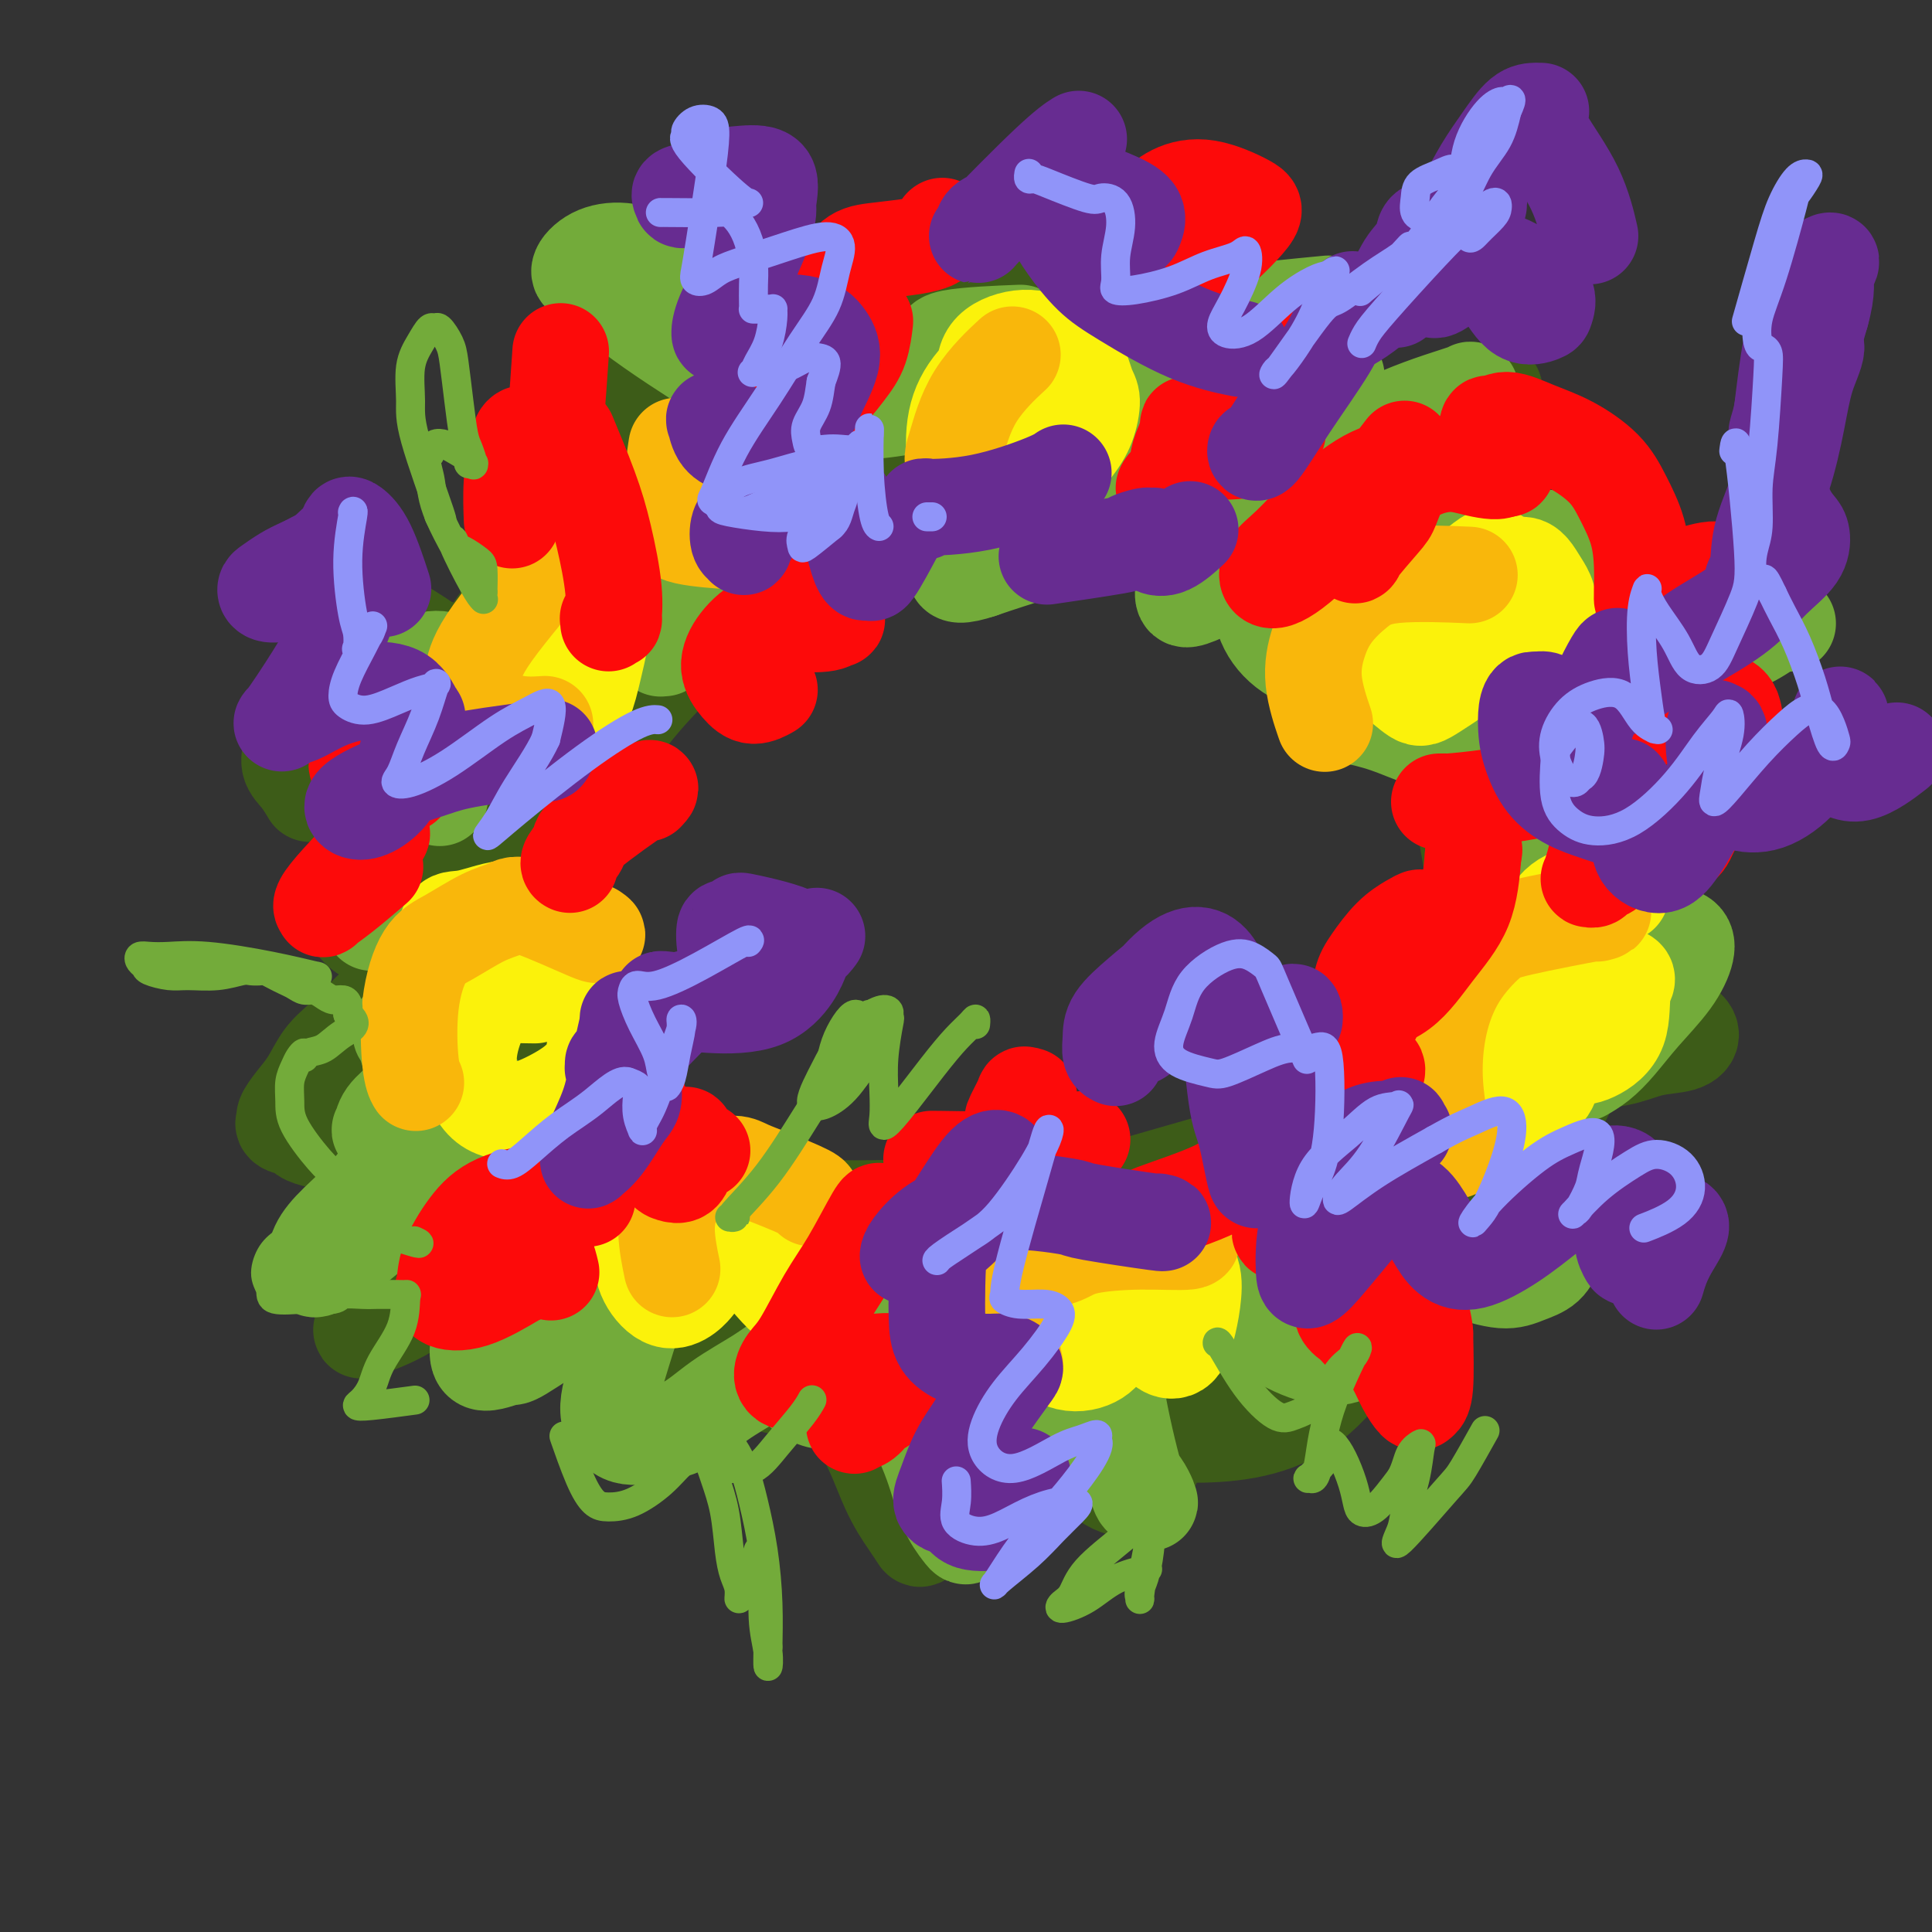 <svg viewBox='0 0 400 400' version='1.1' xmlns='http://www.w3.org/2000/svg' xmlns:xlink='http://www.w3.org/1999/xlink'><rect x="0" y="0" width="400" height="400" fill="#333333" stroke="none"/><g fill='none' stroke='#3D5C18' stroke-width='28' stroke-linecap='round' stroke-linejoin='round'><path d='M96,235c0.433,0.280 0.866,0.560 0,0c-0.866,-0.560 -3.031,-1.958 0,0c3.031,1.958 11.259,7.274 16,10c4.741,2.726 5.993,2.861 8,3c2.007,0.139 4.767,0.282 9,1c4.233,0.718 9.939,2.011 17,3c7.061,0.989 15.476,1.673 22,2c6.524,0.327 11.158,0.295 21,0c9.842,-0.295 24.894,-0.854 31,-1c6.106,-0.146 3.266,0.119 10,-2c6.734,-2.119 23.042,-6.623 31,-9c7.958,-2.377 7.566,-2.626 11,-4c3.434,-1.374 10.695,-3.874 19,-10c8.305,-6.126 17.653,-15.879 24,-23c6.347,-7.121 9.694,-11.609 11,-15c1.306,-3.391 0.571,-5.683 1,-9c0.429,-3.317 2.021,-7.658 1,-15c-1.021,-7.342 -4.654,-17.686 -9,-24c-4.346,-6.314 -9.404,-8.598 -15,-12c-5.596,-3.402 -11.731,-7.921 -18,-12c-6.269,-4.079 -12.672,-7.717 -21,-11c-8.328,-3.283 -18.582,-6.211 -23,-8c-4.418,-1.789 -2.999,-2.438 -11,-4c-8.001,-1.562 -25.423,-4.036 -34,-5c-8.577,-0.964 -8.308,-0.418 -13,1c-4.692,1.418 -14.346,3.709 -24,6'/><path d='M160,97c-9.896,2.443 -16.137,5.049 -23,9c-6.863,3.951 -14.348,9.247 -20,14c-5.652,4.753 -9.472,8.964 -13,15c-3.528,6.036 -6.766,13.897 -10,21c-3.234,7.103 -6.464,13.449 -8,22c-1.536,8.551 -1.378,19.308 -1,27c0.378,7.692 0.976,12.320 1,17c0.024,4.680 -0.525,9.414 3,16c3.525,6.586 11.125,15.026 24,23c12.875,7.974 31.026,15.481 40,19c8.974,3.519 8.773,3.048 15,4c6.227,0.952 18.883,3.327 30,4c11.117,0.673 20.696,-0.357 30,-2c9.304,-1.643 18.332,-3.900 27,-7c8.668,-3.100 16.976,-7.043 25,-12c8.024,-4.957 15.764,-10.928 22,-17c6.236,-6.072 10.970,-12.245 15,-19c4.030,-6.755 7.358,-14.093 10,-21c2.642,-6.907 4.597,-13.382 5,-20c0.403,-6.618 -0.748,-13.380 -3,-20c-2.252,-6.620 -5.605,-13.100 -10,-19c-4.395,-5.900 -9.831,-11.222 -15,-16c-5.169,-4.778 -10.071,-9.011 -21,-15c-10.929,-5.989 -27.886,-13.732 -36,-17c-8.114,-3.268 -7.384,-2.059 -13,-3c-5.616,-0.941 -17.577,-4.031 -28,-5c-10.423,-0.969 -19.309,0.184 -27,0c-7.691,-0.184 -14.186,-1.703 -27,5c-12.814,6.703 -31.947,21.630 -42,32c-10.053,10.370 -11.027,16.185 -12,22'/><path d='M98,154c-3.784,6.619 -7.243,12.166 -8,23c-0.757,10.834 1.189,26.955 3,36c1.811,9.045 3.488,11.012 9,16c5.512,4.988 14.858,12.995 23,19c8.142,6.005 15.078,10.006 23,14c7.922,3.994 16.829,7.981 25,12c8.171,4.019 15.606,8.070 24,11c8.394,2.930 17.747,4.741 26,6c8.253,1.259 15.408,1.967 23,2c7.592,0.033 15.623,-0.611 22,-5c6.377,-4.389 11.101,-12.525 16,-20c4.899,-7.475 9.974,-14.291 14,-22c4.026,-7.709 7.002,-16.312 9,-25c1.998,-8.688 3.018,-17.462 3,-26c-0.018,-8.538 -1.073,-16.839 -3,-26c-1.927,-9.161 -4.727,-19.183 -9,-27c-4.273,-7.817 -10.018,-13.429 -16,-18c-5.982,-4.571 -12.202,-8.101 -19,-11c-6.798,-2.899 -14.173,-5.166 -21,-7c-6.827,-1.834 -13.106,-3.236 -20,-4c-6.894,-0.764 -14.401,-0.892 -22,0c-7.599,0.892 -15.288,2.804 -23,6c-7.712,3.196 -15.446,7.676 -23,13c-7.554,5.324 -14.927,11.493 -21,18c-6.073,6.507 -10.847,13.353 -15,20c-4.153,6.647 -7.684,13.096 -10,20c-2.316,6.904 -3.416,14.261 -3,22c0.416,7.739 2.349,15.858 6,24c3.651,8.142 9.022,16.308 15,23c5.978,6.692 12.565,11.912 20,16c7.435,4.088 15.717,7.044 24,10'/><path d='M170,274c8.035,2.150 16.123,2.525 25,1c8.877,-1.525 18.544,-4.949 25,-7c6.456,-2.051 9.702,-2.729 11,-3c1.298,-0.271 0.649,-0.136 0,0'/></g>
<g fill='none' stroke='#3D5C18' stroke-width='20' stroke-linecap='round' stroke-linejoin='round'><path d='M148,93c-0.525,-0.030 -1.050,-0.059 -1,0c0.050,0.059 0.674,0.207 1,0c0.326,-0.207 0.354,-0.768 -1,0c-1.354,0.768 -4.089,2.866 -6,4c-1.911,1.134 -2.999,1.303 -4,2c-1.001,0.697 -1.914,1.923 -3,1c-1.086,-0.923 -2.345,-3.995 -3,-7c-0.655,-3.005 -0.708,-5.945 -1,-9c-0.292,-3.055 -0.825,-6.227 -1,-9c-0.175,-2.773 0.007,-5.147 0,-7c-0.007,-1.853 -0.203,-3.184 0,-4c0.203,-0.816 0.804,-1.118 1,-1c0.196,0.118 -0.013,0.655 0,1c0.013,0.345 0.248,0.500 1,1c0.752,0.500 2.020,1.347 3,3c0.980,1.653 1.670,4.112 2,6c0.330,1.888 0.300,3.206 1,5c0.700,1.794 2.131,4.064 3,6c0.869,1.936 1.175,3.539 2,5c0.825,1.461 2.168,2.780 3,4c0.832,1.220 1.151,2.341 2,3c0.849,0.659 2.227,0.856 3,1c0.773,0.144 0.939,0.234 1,0c0.061,-0.234 0.015,-0.793 0,-1c-0.015,-0.207 -0.000,-0.062 0,0c0.000,0.062 -0.014,0.041 0,0c0.014,-0.041 0.056,-0.102 0,1c-0.056,1.102 -0.211,3.368 0,5c0.211,1.632 0.788,2.632 1,4c0.212,1.368 0.061,3.105 0,4c-0.061,0.895 -0.030,0.947 0,1'/><path d='M152,112c-0.287,2.612 -2.003,2.143 -4,2c-1.997,-0.143 -4.275,0.039 -7,1c-2.725,0.961 -5.899,2.702 -9,4c-3.101,1.298 -6.131,2.155 -9,4c-2.869,1.845 -5.578,4.678 -8,7c-2.422,2.322 -4.558,4.132 -7,6c-2.442,1.868 -5.190,3.792 -7,6c-1.810,2.208 -2.681,4.699 -4,7c-1.319,2.301 -3.084,4.413 -4,6c-0.916,1.587 -0.983,2.648 -1,4c-0.017,1.352 0.016,2.993 0,4c-0.016,1.007 -0.079,1.380 0,2c0.079,0.620 0.302,1.488 1,2c0.698,0.512 1.872,0.669 3,1c1.128,0.331 2.209,0.836 3,1c0.791,0.164 1.292,-0.011 2,0c0.708,0.011 1.624,0.210 2,0c0.376,-0.210 0.214,-0.829 0,-1c-0.214,-0.171 -0.480,0.106 -2,1c-1.520,0.894 -4.295,2.403 -7,4c-2.705,1.597 -5.340,3.281 -8,5c-2.660,1.719 -5.345,3.474 -7,5c-1.655,1.526 -2.281,2.825 -3,4c-0.719,1.175 -1.531,2.228 -2,3c-0.469,0.772 -0.596,1.264 0,2c0.596,0.736 1.915,1.714 3,2c1.085,0.286 1.934,-0.122 3,0c1.066,0.122 2.348,0.775 3,1c0.652,0.225 0.676,0.022 1,0c0.324,-0.022 0.950,0.137 1,1c0.050,0.863 -0.475,2.432 -1,4'/><path d='M84,200c-0.288,1.671 -1.508,3.349 -3,5c-1.492,1.651 -3.257,3.274 -5,5c-1.743,1.726 -3.466,3.555 -5,5c-1.534,1.445 -2.880,2.506 -4,4c-1.120,1.494 -2.016,3.423 -3,5c-0.984,1.577 -2.057,2.804 -3,4c-0.943,1.196 -1.758,2.362 -2,3c-0.242,0.638 0.087,0.749 0,1c-0.087,0.251 -0.592,0.642 0,1c0.592,0.358 2.280,0.684 3,1c0.720,0.316 0.470,0.621 1,1c0.530,0.379 1.838,0.831 3,1c1.162,0.169 2.176,0.053 3,0c0.824,-0.053 1.459,-0.044 2,0c0.541,0.044 0.990,0.124 2,0c1.010,-0.124 2.581,-0.453 4,-1c1.419,-0.547 2.684,-1.312 4,-2c1.316,-0.688 2.681,-1.297 4,-2c1.319,-0.703 2.591,-1.498 4,-2c1.409,-0.502 2.956,-0.709 4,-1c1.044,-0.291 1.586,-0.664 2,-1c0.414,-0.336 0.702,-0.634 1,0c0.298,0.634 0.606,2.199 0,5c-0.606,2.801 -2.128,6.838 -4,11c-1.872,4.162 -4.096,8.447 -6,12c-1.904,3.553 -3.487,6.372 -5,9c-1.513,2.628 -2.955,5.066 -4,7c-1.045,1.934 -1.692,3.364 -2,4c-0.308,0.636 -0.275,0.479 1,0c1.275,-0.479 3.793,-1.280 7,-3c3.207,-1.720 7.104,-4.360 11,-7'/><path d='M94,265c5.084,-2.530 8.293,-3.854 11,-5c2.707,-1.146 4.910,-2.114 7,-3c2.090,-0.886 4.066,-1.689 5,-2c0.934,-0.311 0.825,-0.129 1,1c0.175,1.129 0.635,3.207 1,5c0.365,1.793 0.634,3.303 1,5c0.366,1.697 0.827,3.583 1,5c0.173,1.417 0.057,2.367 1,3c0.943,0.633 2.945,0.951 5,1c2.055,0.049 4.162,-0.171 6,-1c1.838,-0.829 3.406,-2.268 5,-3c1.594,-0.732 3.216,-0.757 4,-1c0.784,-0.243 0.732,-0.704 1,-1c0.268,-0.296 0.856,-0.427 1,0c0.144,0.427 -0.155,1.413 0,2c0.155,0.587 0.766,0.774 2,2c1.234,1.226 3.092,3.490 5,5c1.908,1.510 3.868,2.264 6,3c2.132,0.736 4.437,1.453 7,3c2.563,1.547 5.384,3.924 8,6c2.616,2.076 5.029,3.852 7,7c1.971,3.148 3.502,7.667 5,11c1.498,3.333 2.965,5.480 4,7c1.035,1.520 1.639,2.415 2,3c0.361,0.585 0.478,0.861 1,0c0.522,-0.861 1.449,-2.859 2,-6c0.551,-3.141 0.725,-7.424 1,-11c0.275,-3.576 0.651,-6.443 1,-9c0.349,-2.557 0.671,-4.804 1,-7c0.329,-2.196 0.665,-4.342 1,-6c0.335,-1.658 0.667,-2.829 1,-4'/><path d='M198,275c1.702,-6.914 1.959,-2.700 3,0c1.041,2.700 2.868,3.884 5,6c2.132,2.116 4.570,5.164 7,8c2.430,2.836 4.853,5.461 7,8c2.147,2.539 4.019,4.992 6,7c1.981,2.008 4.072,3.570 6,4c1.928,0.430 3.695,-0.273 5,-2c1.305,-1.727 2.150,-4.476 3,-7c0.850,-2.524 1.707,-4.821 2,-7c0.293,-2.179 0.022,-4.239 0,-5c-0.022,-0.761 0.205,-0.223 0,0c-0.205,0.223 -0.842,0.129 -1,0c-0.158,-0.129 0.162,-0.295 1,0c0.838,0.295 2.192,1.050 4,2c1.808,0.950 4.069,2.096 6,3c1.931,0.904 3.532,1.565 5,2c1.468,0.435 2.803,0.644 4,0c1.197,-0.644 2.255,-2.140 3,-4c0.745,-1.860 1.178,-4.083 1,-6c-0.178,-1.917 -0.968,-3.529 -2,-5c-1.032,-1.471 -2.308,-2.800 -4,-4c-1.692,-1.200 -3.801,-2.270 -6,-3c-2.199,-0.730 -4.488,-1.118 -7,-1c-2.512,0.118 -5.249,0.744 -7,1c-1.751,0.256 -2.518,0.141 -3,0c-0.482,-0.141 -0.681,-0.309 -1,0c-0.319,0.309 -0.760,1.094 0,1c0.760,-0.094 2.719,-1.066 5,-2c2.281,-0.934 4.883,-1.828 8,-3c3.117,-1.172 6.748,-2.620 10,-4c3.252,-1.380 6.126,-2.690 9,-4'/><path d='M267,260c6.128,-2.363 5.948,-2.272 7,-3c1.052,-0.728 3.337,-2.276 5,-3c1.663,-0.724 2.704,-0.625 3,-1c0.296,-0.375 -0.152,-1.225 -1,-2c-0.848,-0.775 -2.097,-1.476 -4,-2c-1.903,-0.524 -4.459,-0.871 -6,-1c-1.541,-0.129 -2.065,-0.039 -3,0c-0.935,0.039 -2.279,0.029 -3,0c-0.721,-0.029 -0.817,-0.077 -1,0c-0.183,0.077 -0.452,0.278 0,0c0.452,-0.278 1.625,-1.034 3,-2c1.375,-0.966 2.951,-2.141 5,-3c2.049,-0.859 4.571,-1.401 7,-2c2.429,-0.599 4.765,-1.254 7,-2c2.235,-0.746 4.369,-1.584 6,-2c1.631,-0.416 2.759,-0.410 4,0c1.241,0.410 2.594,1.225 4,2c1.406,0.775 2.864,1.510 4,3c1.136,1.490 1.948,3.734 3,5c1.052,1.266 2.343,1.553 4,2c1.657,0.447 3.679,1.053 5,1c1.321,-0.053 1.941,-0.766 3,-2c1.059,-1.234 2.559,-2.990 3,-5c0.441,-2.010 -0.176,-4.275 -1,-6c-0.824,-1.725 -1.856,-2.909 -4,-4c-2.144,-1.091 -5.400,-2.087 -8,-3c-2.600,-0.913 -4.545,-1.742 -6,-2c-1.455,-0.258 -2.421,0.055 -3,0c-0.579,-0.055 -0.771,-0.476 0,-1c0.771,-0.524 2.506,-1.150 5,-2c2.494,-0.850 5.747,-1.925 9,-3'/><path d='M314,222c4.141,-1.350 7.493,-1.726 11,-2c3.507,-0.274 7.169,-0.444 10,-1c2.831,-0.556 4.833,-1.496 7,-2c2.167,-0.504 4.501,-0.572 6,-1c1.499,-0.428 2.165,-1.214 2,-2c-0.165,-0.786 -1.161,-1.570 -2,-2c-0.839,-0.430 -1.523,-0.506 -3,-1c-1.477,-0.494 -3.749,-1.408 -5,-2c-1.251,-0.592 -1.481,-0.863 -2,-1c-0.519,-0.137 -1.327,-0.140 -2,0c-0.673,0.140 -1.211,0.422 -1,0c0.211,-0.422 1.172,-1.547 2,-3c0.828,-1.453 1.522,-3.234 2,-5c0.478,-1.766 0.741,-3.519 1,-5c0.259,-1.481 0.516,-2.691 0,-4c-0.516,-1.309 -1.804,-2.718 -3,-4c-1.196,-1.282 -2.299,-2.438 -4,-3c-1.701,-0.562 -3.999,-0.530 -6,-1c-2.001,-0.470 -3.706,-1.443 -5,-2c-1.294,-0.557 -2.176,-0.698 -3,-1c-0.824,-0.302 -1.590,-0.764 -2,-1c-0.410,-0.236 -0.465,-0.246 0,-1c0.465,-0.754 1.449,-2.252 3,-4c1.551,-1.748 3.670,-3.745 6,-6c2.330,-2.255 4.873,-4.770 7,-7c2.127,-2.230 3.839,-4.177 5,-6c1.161,-1.823 1.770,-3.522 2,-5c0.230,-1.478 0.082,-2.736 -1,-4c-1.082,-1.264 -3.099,-2.532 -6,-3c-2.901,-0.468 -6.686,-0.134 -10,0c-3.314,0.134 -6.157,0.067 -9,0'/><path d='M314,143c-4.985,-0.793 -4.947,-1.277 -6,-2c-1.053,-0.723 -3.196,-1.687 -4,-3c-0.804,-1.313 -0.270,-2.977 0,-5c0.270,-2.023 0.275,-4.405 1,-7c0.725,-2.595 2.168,-5.403 3,-8c0.832,-2.597 1.051,-4.983 1,-7c-0.051,-2.017 -0.373,-3.667 -1,-5c-0.627,-1.333 -1.560,-2.351 -3,-3c-1.440,-0.649 -3.388,-0.931 -5,-1c-1.612,-0.069 -2.890,0.075 -4,0c-1.110,-0.075 -2.053,-0.368 -3,-1c-0.947,-0.632 -1.900,-1.603 -2,-3c-0.100,-1.397 0.652,-3.221 2,-5c1.348,-1.779 3.293,-3.514 5,-5c1.707,-1.486 3.177,-2.725 5,-4c1.823,-1.275 4.001,-2.588 5,-3c0.999,-0.412 0.821,0.076 1,0c0.179,-0.076 0.716,-0.714 0,0c-0.716,0.714 -2.686,2.782 -5,5c-2.314,2.218 -4.973,4.585 -8,7c-3.027,2.415 -6.423,4.876 -9,7c-2.577,2.124 -4.337,3.910 -6,5c-1.663,1.090 -3.230,1.483 -4,2c-0.770,0.517 -0.743,1.159 -1,1c-0.257,-0.159 -0.797,-1.120 -1,-3c-0.203,-1.880 -0.068,-4.679 0,-7c0.068,-2.321 0.068,-4.163 0,-6c-0.068,-1.837 -0.204,-3.668 -1,-5c-0.796,-1.332 -2.253,-2.166 -4,-3c-1.747,-0.834 -3.785,-1.667 -6,-2c-2.215,-0.333 -4.608,-0.167 -7,0'/><path d='M257,82c-3.712,-0.582 -4.491,0.464 -6,1c-1.509,0.536 -3.749,0.564 -5,1c-1.251,0.436 -1.514,1.282 -2,2c-0.486,0.718 -1.196,1.308 -2,2c-0.804,0.692 -1.704,1.484 -2,2c-0.296,0.516 0.011,0.754 0,1c-0.011,0.246 -0.341,0.499 -1,0c-0.659,-0.499 -1.648,-1.750 -3,-5c-1.352,-3.250 -3.066,-8.499 -4,-11c-0.934,-2.501 -1.087,-2.253 -2,-4c-0.913,-1.747 -2.587,-5.488 -4,-8c-1.413,-2.512 -2.566,-3.793 -4,-5c-1.434,-1.207 -3.148,-2.338 -4,-3c-0.852,-0.662 -0.842,-0.853 -1,-1c-0.158,-0.147 -0.483,-0.248 -1,0c-0.517,0.248 -1.226,0.847 -1,2c0.226,1.153 1.387,2.861 2,5c0.613,2.139 0.678,4.711 1,7c0.322,2.289 0.901,4.297 1,6c0.099,1.703 -0.282,3.101 0,4c0.282,0.899 1.226,1.300 1,1c-0.226,-0.300 -1.623,-1.299 -3,-3c-1.377,-1.701 -2.736,-4.102 -4,-6c-1.264,-1.898 -2.434,-3.292 -4,-5c-1.566,-1.708 -3.529,-3.731 -5,-5c-1.471,-1.269 -2.450,-1.783 -4,-2c-1.550,-0.217 -3.672,-0.138 -5,1c-1.328,1.138 -1.861,3.336 -3,6c-1.139,2.664 -2.884,5.794 -4,9c-1.116,3.206 -1.605,6.487 -3,10c-1.395,3.513 -3.698,7.256 -6,11'/><path d='M179,95c-3.001,6.646 -2.503,5.260 -3,5c-0.497,-0.260 -1.989,0.607 -4,1c-2.011,0.393 -4.541,0.311 -6,0c-1.459,-0.311 -1.845,-0.851 -3,-1c-1.155,-0.149 -3.078,0.091 -5,0c-1.922,-0.091 -3.844,-0.515 -7,0c-3.156,0.515 -7.545,1.967 -12,5c-4.455,3.033 -8.975,7.645 -11,10c-2.025,2.355 -1.556,2.451 -2,4c-0.444,1.549 -1.802,4.550 -3,7c-1.198,2.450 -2.236,4.349 -3,6c-0.764,1.651 -1.255,3.053 -2,4c-0.745,0.947 -1.745,1.440 -3,2c-1.255,0.560 -2.765,1.188 -5,1c-2.235,-0.188 -5.195,-1.192 -8,-2c-2.805,-0.808 -5.456,-1.421 -8,-2c-2.544,-0.579 -4.982,-1.126 -7,-2c-2.018,-0.874 -3.617,-2.076 -5,-3c-1.383,-0.924 -2.550,-1.571 -3,-2c-0.450,-0.429 -0.184,-0.641 0,-1c0.184,-0.359 0.286,-0.864 0,-1c-0.286,-0.136 -0.961,0.098 0,1c0.961,0.902 3.558,2.471 6,4c2.442,1.529 4.729,3.019 7,5c2.271,1.981 4.526,4.452 6,6c1.474,1.548 2.169,2.174 3,3c0.831,0.826 1.800,1.854 2,2c0.200,0.146 -0.369,-0.590 -1,-1c-0.631,-0.410 -1.324,-0.495 -3,-1c-1.676,-0.505 -4.336,-1.430 -7,-2c-2.664,-0.570 -5.332,-0.785 -8,-1'/><path d='M84,142c-4.396,-0.965 -5.887,-0.876 -8,0c-2.113,0.876 -4.848,2.541 -7,4c-2.152,1.459 -3.722,2.714 -5,4c-1.278,1.286 -2.265,2.604 -3,4c-0.735,1.396 -1.218,2.869 -1,4c0.218,1.131 1.136,1.920 2,3c0.864,1.080 1.676,2.451 2,3c0.324,0.549 0.162,0.274 0,0'/></g>
<g fill='none' stroke='#73AB3A' stroke-width='20' stroke-linecap='round' stroke-linejoin='round'><path d='M66,122c-0.044,-0.027 -0.088,-0.054 0,0c0.088,0.054 0.307,0.187 0,0c-0.307,-0.187 -1.142,-0.696 0,0c1.142,0.696 4.259,2.595 8,6c3.741,3.405 8.106,8.316 11,12c2.894,3.684 4.319,6.143 6,8c1.681,1.857 3.620,3.113 5,4c1.380,0.887 2.201,1.404 3,1c0.799,-0.404 1.574,-1.729 2,-3c0.426,-1.271 0.502,-2.489 0,-4c-0.502,-1.511 -1.581,-3.315 -3,-5c-1.419,-1.685 -3.179,-3.250 -5,-4c-1.821,-0.750 -3.704,-0.683 -5,0c-1.296,0.683 -2.005,1.982 -3,3c-0.995,1.018 -2.275,1.754 -3,3c-0.725,1.246 -0.893,3.002 -1,4c-0.107,0.998 -0.152,1.240 0,2c0.152,0.760 0.500,2.039 1,3c0.500,0.961 1.153,1.603 2,2c0.847,0.397 1.887,0.550 3,2c1.113,1.450 2.300,4.198 3,6c0.700,1.802 0.914,2.658 1,3c0.086,0.342 0.043,0.171 0,0'/><path d='M111,196c0.105,-0.062 0.210,-0.125 0,0c-0.210,0.125 -0.734,0.437 0,0c0.734,-0.437 2.725,-1.622 0,1c-2.725,2.622 -10.166,9.051 -14,13c-3.834,3.949 -4.061,5.420 -5,7c-0.939,1.580 -2.590,3.271 -4,5c-1.410,1.729 -2.577,3.496 -4,5c-1.423,1.504 -3.101,2.744 -4,4c-0.899,1.256 -1.020,2.529 -1,3c0.020,0.471 0.180,0.141 0,0c-0.180,-0.141 -0.700,-0.094 0,0c0.700,0.094 2.618,0.236 4,0c1.382,-0.236 2.226,-0.850 3,-1c0.774,-0.150 1.477,0.162 2,0c0.523,-0.162 0.868,-0.799 1,-1c0.132,-0.201 0.053,0.035 -1,1c-1.053,0.965 -3.081,2.661 -5,5c-1.919,2.339 -3.730,5.321 -6,8c-2.270,2.679 -4.998,5.055 -7,7c-2.002,1.945 -3.276,3.459 -4,5c-0.724,1.541 -0.898,3.110 -1,4c-0.102,0.890 -0.132,1.100 2,0c2.132,-1.100 6.427,-3.509 10,-7c3.573,-3.491 6.424,-8.064 9,-12c2.576,-3.936 4.878,-7.236 7,-10c2.122,-2.764 4.065,-4.993 5,-6c0.935,-1.007 0.864,-0.792 1,-1c0.136,-0.208 0.480,-0.839 0,0c-0.480,0.839 -1.783,3.149 -3,5c-1.217,1.851 -2.348,3.243 -3,4c-0.652,0.757 -0.826,0.878 -1,1'/><path d='M92,236c-1.134,1.421 -0.969,0.475 -1,-1c-0.031,-1.475 -0.257,-3.478 0,-6c0.257,-2.522 0.997,-5.563 2,-10c1.003,-4.437 2.270,-10.272 3,-14c0.730,-3.728 0.923,-5.351 1,-6c0.077,-0.649 0.039,-0.325 0,0'/><path d='M78,191c-0.533,0.000 -1.067,0.000 -1,0c0.067,0.000 0.733,0.000 1,0c0.267,0.000 0.133,0.000 0,0'/><path d='M83,213c0.053,0.697 0.106,1.395 0,1c-0.106,-0.395 -0.372,-1.882 0,-1c0.372,0.882 1.382,4.133 3,9c1.618,4.867 3.845,11.348 6,16c2.155,4.652 4.239,7.473 6,10c1.761,2.527 3.198,4.760 5,7c1.802,2.240 3.967,4.489 6,6c2.033,1.511 3.934,2.286 5,3c1.066,0.714 1.296,1.368 2,1c0.704,-0.368 1.880,-1.758 3,-3c1.120,-1.242 2.184,-2.336 3,-4c0.816,-1.664 1.385,-3.897 2,-6c0.615,-2.103 1.277,-4.076 2,-6c0.723,-1.924 1.505,-3.801 2,-5c0.495,-1.199 0.701,-1.722 1,-2c0.299,-0.278 0.691,-0.313 1,0c0.309,0.313 0.536,0.972 1,2c0.464,1.028 1.163,2.424 2,4c0.837,1.576 1.810,3.333 3,5c1.190,1.667 2.597,3.246 4,4c1.403,0.754 2.803,0.685 4,1c1.197,0.315 2.193,1.015 3,1c0.807,-0.015 1.427,-0.744 2,-1c0.573,-0.256 1.101,-0.038 1,0c-0.101,0.038 -0.831,-0.103 -1,0c-0.169,0.103 0.223,0.450 1,1c0.777,0.550 1.940,1.302 4,2c2.060,0.698 5.017,1.342 9,2c3.983,0.658 8.991,1.329 14,2'/><path d='M177,262c6.167,1.333 3.083,0.667 0,0'/><path d='M177,258c0.609,-0.990 1.218,-1.981 0,0c-1.218,1.981 -4.262,6.932 -7,12c-2.738,5.068 -5.168,10.252 -6,13c-0.832,2.748 -0.065,3.059 1,4c1.065,0.941 2.427,2.510 5,3c2.573,0.490 6.358,-0.101 10,-1c3.642,-0.899 7.143,-2.108 10,-4c2.857,-1.892 5.071,-4.469 7,-7c1.929,-2.531 3.575,-5.016 5,-7c1.425,-1.984 2.631,-3.467 3,-5c0.369,-1.533 -0.097,-3.115 -1,-4c-0.903,-0.885 -2.243,-1.071 -4,0c-1.757,1.071 -3.932,3.401 -6,6c-2.068,2.599 -4.028,5.469 -5,8c-0.972,2.531 -0.954,4.724 -1,7c-0.046,2.276 -0.154,4.635 0,6c0.154,1.365 0.570,1.737 2,2c1.430,0.263 3.872,0.419 7,-1c3.128,-1.419 6.941,-4.412 10,-8c3.059,-3.588 5.364,-7.770 7,-11c1.636,-3.230 2.602,-5.507 3,-7c0.398,-1.493 0.228,-2.204 0,-2c-0.228,0.204 -0.513,1.321 -1,4c-0.487,2.679 -1.177,6.919 -1,10c0.177,3.081 1.219,5.002 2,7c0.781,1.998 1.300,4.074 3,5c1.700,0.926 4.579,0.702 7,0c2.421,-0.702 4.383,-1.881 7,-5c2.617,-3.119 5.891,-8.177 8,-12c2.109,-3.823 3.055,-6.412 4,-9'/><path d='M246,262c2.480,-4.439 2.680,-5.038 3,-6c0.320,-0.962 0.761,-2.288 1,-3c0.239,-0.712 0.278,-0.810 0,-1c-0.278,-0.190 -0.871,-0.472 -1,0c-0.129,0.472 0.208,1.699 1,3c0.792,1.301 2.039,2.678 3,4c0.961,1.322 1.637,2.589 3,3c1.363,0.411 3.413,-0.036 6,-1c2.587,-0.964 5.712,-2.446 8,-4c2.288,-1.554 3.739,-3.179 5,-5c1.261,-1.821 2.331,-3.838 3,-6c0.669,-2.162 0.938,-4.468 1,-6c0.062,-1.532 -0.084,-2.289 0,-3c0.084,-0.711 0.399,-1.376 0,-1c-0.399,0.376 -1.510,1.794 -2,3c-0.490,1.206 -0.359,2.200 0,3c0.359,0.800 0.944,1.405 2,2c1.056,0.595 2.582,1.180 5,1c2.418,-0.180 5.728,-1.125 8,-2c2.272,-0.875 3.506,-1.678 4,-2c0.494,-0.322 0.247,-0.161 0,0'/><path d='M296,226c-0.003,0.004 -0.006,0.008 0,0c0.006,-0.008 0.022,-0.027 0,0c-0.022,0.027 -0.080,0.102 0,0c0.080,-0.102 0.299,-0.379 0,0c-0.299,0.379 -1.115,1.416 0,0c1.115,-1.416 4.163,-5.284 6,-9c1.837,-3.716 2.465,-7.281 3,-9c0.535,-1.719 0.978,-1.591 1,-2c0.022,-0.409 -0.377,-1.353 -1,-1c-0.623,0.353 -1.470,2.005 -2,3c-0.530,0.995 -0.743,1.332 -1,2c-0.257,0.668 -0.560,1.665 -1,2c-0.440,0.335 -1.019,0.007 0,0c1.019,-0.007 3.635,0.306 6,-2c2.365,-2.306 4.478,-7.233 6,-11c1.522,-3.767 2.452,-6.375 3,-9c0.548,-2.625 0.715,-5.267 0,-8c-0.715,-2.733 -2.310,-5.557 -4,-8c-1.690,-2.443 -3.474,-4.507 -5,-6c-1.526,-1.493 -2.792,-2.416 -4,-3c-1.208,-0.584 -2.357,-0.829 -3,-1c-0.643,-0.171 -0.782,-0.269 0,0c0.782,0.269 2.483,0.903 4,1c1.517,0.097 2.850,-0.345 4,-1c1.150,-0.655 2.117,-1.522 2,-3c-0.117,-1.478 -1.319,-3.565 -4,-5c-2.681,-1.435 -6.840,-2.217 -11,-3'/><path d='M295,153c-3.098,-1.027 -5.343,-2.095 -8,-3c-2.657,-0.905 -5.726,-1.645 -8,-2c-2.274,-0.355 -3.752,-0.323 -4,-1c-0.248,-0.677 0.736,-2.062 2,-3c1.264,-0.938 2.809,-1.429 5,-2c2.191,-0.571 5.026,-1.223 7,-2c1.974,-0.777 3.085,-1.679 4,-2c0.915,-0.321 1.633,-0.060 0,0c-1.633,0.060 -5.616,-0.079 -9,0c-3.384,0.079 -6.171,0.378 -9,0c-2.829,-0.378 -5.702,-1.433 -8,-3c-2.298,-1.567 -4.020,-3.645 -5,-6c-0.980,-2.355 -1.219,-4.986 0,-8c1.219,-3.014 3.894,-6.410 7,-9c3.106,-2.590 6.642,-4.375 9,-6c2.358,-1.625 3.538,-3.092 5,-4c1.462,-0.908 3.205,-1.258 2,0c-1.205,1.258 -5.357,4.125 -10,7c-4.643,2.875 -9.777,5.757 -14,8c-4.223,2.243 -7.535,3.848 -10,5c-2.465,1.152 -4.083,1.852 -5,2c-0.917,0.148 -1.134,-0.257 -1,-2c0.134,-1.743 0.619,-4.825 2,-8c1.381,-3.175 3.658,-6.442 5,-9c1.342,-2.558 1.751,-4.406 2,-6c0.249,-1.594 0.340,-2.933 -1,-3c-1.340,-0.067 -4.110,1.137 -8,3c-3.890,1.863 -8.898,4.386 -14,7c-5.102,2.614 -10.297,5.319 -14,7c-3.703,1.681 -5.915,2.337 -8,3c-2.085,0.663 -4.042,1.331 -6,2'/><path d='M203,118c-8.414,2.775 -4.449,-1.288 -3,-4c1.449,-2.712 0.382,-4.074 0,-7c-0.382,-2.926 -0.078,-7.415 0,-11c0.078,-3.585 -0.070,-6.264 -1,-9c-0.930,-2.736 -2.643,-5.527 -6,-7c-3.357,-1.473 -8.357,-1.628 -13,1c-4.643,2.628 -8.928,8.039 -13,14c-4.072,5.961 -7.931,12.473 -11,17c-3.069,4.527 -5.349,7.068 -7,9c-1.651,1.932 -2.675,3.256 -3,4c-0.325,0.744 0.048,0.907 1,-1c0.952,-1.907 2.483,-5.884 4,-10c1.517,-4.116 3.020,-8.372 4,-12c0.980,-3.628 1.438,-6.627 2,-9c0.562,-2.373 1.227,-4.118 1,-5c-0.227,-0.882 -1.346,-0.901 -3,0c-1.654,0.901 -3.842,2.720 -6,7c-2.158,4.280 -4.288,11.020 -6,16c-1.712,4.980 -3.008,8.201 -4,12c-0.992,3.799 -1.679,8.176 -2,10c-0.321,1.824 -0.274,1.095 0,1c0.274,-0.095 0.776,0.446 0,0c-0.776,-0.446 -2.829,-1.877 -4,-3c-1.171,-1.123 -1.459,-1.938 -3,-2c-1.541,-0.062 -4.334,0.629 -7,2c-2.666,1.371 -5.206,3.424 -7,6c-1.794,2.576 -2.843,5.677 -4,8c-1.157,2.323 -2.424,3.870 -3,5c-0.576,1.130 -0.463,1.843 0,2c0.463,0.157 1.275,-0.241 3,-3c1.725,-2.759 4.362,-7.880 7,-13'/><path d='M119,136c3.440,-4.833 7.042,-9.917 11,-16c3.958,-6.083 8.274,-13.167 10,-16c1.726,-2.833 0.863,-1.417 0,0'/><path d='M160,82c0.062,0.027 0.124,0.053 0,0c-0.124,-0.053 -0.435,-0.186 0,0c0.435,0.186 1.615,0.690 0,0c-1.615,-0.690 -6.025,-2.573 -9,-4c-2.975,-1.427 -4.516,-2.398 -7,-4c-2.484,-1.602 -5.913,-3.837 -9,-6c-3.087,-2.163 -5.833,-4.255 -8,-6c-2.167,-1.745 -3.754,-3.142 -5,-4c-1.246,-0.858 -2.152,-1.176 -2,-2c0.152,-0.824 1.361,-2.155 3,-3c1.639,-0.845 3.709,-1.205 6,-1c2.291,0.205 4.805,0.974 7,2c2.195,1.026 4.071,2.308 6,4c1.929,1.692 3.910,3.794 5,5c1.090,1.206 1.289,1.517 2,3c0.711,1.483 1.936,4.139 3,6c1.064,1.861 1.969,2.929 3,4c1.031,1.071 2.189,2.146 3,3c0.811,0.854 1.275,1.485 2,2c0.725,0.515 1.711,0.912 2,1c0.289,0.088 -0.120,-0.133 0,0c0.120,0.133 0.767,0.622 2,1c1.233,0.378 3.050,0.647 5,1c1.950,0.353 4.033,0.791 6,1c1.967,0.209 3.817,0.189 6,0c2.183,-0.189 4.699,-0.545 7,-1c2.301,-0.455 4.389,-1.007 7,-2c2.611,-0.993 5.746,-2.427 7,-3c1.254,-0.573 0.627,-0.287 0,0'/><path d='M210,69c-0.382,0.015 -0.765,0.030 0,0c0.765,-0.030 2.677,-0.105 0,0c-2.677,0.105 -9.943,0.390 -13,1c-3.057,0.610 -1.904,1.546 -2,3c-0.096,1.454 -1.440,3.425 -2,5c-0.560,1.575 -0.338,2.754 0,4c0.338,1.246 0.790,2.561 3,3c2.210,0.439 6.178,0.003 8,0c1.822,-0.003 1.497,0.427 5,-1c3.503,-1.427 10.832,-4.712 15,-7c4.168,-2.288 5.173,-3.579 7,-5c1.827,-1.421 4.475,-2.972 6,-4c1.525,-1.028 1.927,-1.533 3,-2c1.073,-0.467 2.818,-0.896 5,-1c2.182,-0.104 4.801,0.116 8,0c3.199,-0.116 6.977,-0.570 11,-1c4.023,-0.430 8.292,-0.837 10,-1c1.708,-0.163 0.854,-0.081 0,0'/><path d='M242,66c-0.491,-0.076 -0.981,-0.151 -1,0c-0.019,0.151 0.434,0.530 1,0c0.566,-0.530 1.245,-1.969 0,1c-1.245,2.969 -4.416,10.348 -6,14c-1.584,3.652 -1.582,3.579 -1,4c0.582,0.421 1.746,1.335 3,2c1.254,0.665 2.600,1.081 8,0c5.400,-1.081 14.854,-3.659 19,-5c4.146,-1.341 2.985,-1.446 4,-2c1.015,-0.554 4.205,-1.558 6,-2c1.795,-0.442 2.195,-0.323 1,1c-1.195,1.323 -3.986,3.849 -6,6c-2.014,2.151 -3.252,3.927 -4,5c-0.748,1.073 -1.007,1.445 -1,2c0.007,0.555 0.280,1.294 3,1c2.720,-0.294 7.888,-1.621 12,-3c4.112,-1.379 7.168,-2.810 10,-4c2.832,-1.190 5.438,-2.140 8,-3c2.562,-0.860 5.079,-1.631 6,-2c0.921,-0.369 0.247,-0.336 0,0c-0.247,0.336 -0.066,0.975 0,2c0.066,1.025 0.019,2.436 0,3c-0.019,0.564 -0.009,0.282 0,0'/><path d='M295,108c-0.503,0.542 -1.005,1.084 -1,1c0.005,-0.084 0.518,-0.795 1,-1c0.482,-0.205 0.932,0.094 0,0c-0.932,-0.094 -3.245,-0.583 1,0c4.245,0.583 15.049,2.239 21,3c5.951,0.761 7.048,0.628 9,1c1.952,0.372 4.759,1.247 7,2c2.241,0.753 3.917,1.382 5,2c1.083,0.618 1.572,1.224 2,2c0.428,0.776 0.795,1.724 1,2c0.205,0.276 0.247,-0.118 0,0c-0.247,0.118 -0.785,0.748 -1,1c-0.215,0.252 -0.108,0.126 0,0'/><path d='M330,140c-0.733,0.010 -1.465,0.019 0,0c1.465,-0.019 5.128,-0.068 10,-1c4.872,-0.932 10.952,-2.747 15,-4c4.048,-1.253 6.064,-1.944 8,-3c1.936,-1.056 3.790,-2.477 5,-3c1.210,-0.523 1.774,-0.150 2,0c0.226,0.150 0.113,0.075 0,0'/><path d='M343,147c1.333,-0.843 2.667,-1.685 -1,0c-3.667,1.685 -12.333,5.899 -18,9c-5.667,3.101 -8.334,5.091 -10,6c-1.666,0.909 -2.331,0.738 -3,1c-0.669,0.262 -1.343,0.955 -1,1c0.343,0.045 1.704,-0.560 4,-1c2.296,-0.440 5.528,-0.716 8,-1c2.472,-0.284 4.184,-0.577 6,-1c1.816,-0.423 3.735,-0.975 5,-1c1.265,-0.025 1.877,0.477 2,2c0.123,1.523 -0.243,4.067 -1,7c-0.757,2.933 -1.907,6.254 -3,9c-1.093,2.746 -2.130,4.918 -3,7c-0.870,2.082 -1.572,4.074 -2,5c-0.428,0.926 -0.580,0.787 0,1c0.580,0.213 1.892,0.777 3,1c1.108,0.223 2.011,0.105 4,0c1.989,-0.105 5.062,-0.197 7,0c1.938,0.197 2.739,0.683 4,1c1.261,0.317 2.981,0.464 4,1c1.019,0.536 1.336,1.459 1,3c-0.336,1.541 -1.327,3.699 -3,6c-1.673,2.301 -4.028,4.747 -6,7c-1.972,2.253 -3.559,4.315 -5,6c-1.441,1.685 -2.734,2.992 -4,4c-1.266,1.008 -2.505,1.717 -3,2c-0.495,0.283 -0.248,0.142 0,0'/><path d='M311,217c-0.052,-0.153 -0.103,-0.307 0,0c0.103,0.307 0.362,1.073 0,0c-0.362,-1.073 -1.343,-3.985 0,0c1.343,3.985 5.011,14.867 7,21c1.989,6.133 2.301,7.516 3,10c0.699,2.484 1.786,6.068 2,8c0.214,1.932 -0.446,2.211 -1,3c-0.554,0.789 -1.002,2.088 -2,3c-0.998,0.912 -2.545,1.436 -4,2c-1.455,0.564 -2.819,1.168 -5,1c-2.181,-0.168 -5.181,-1.106 -8,-2c-2.819,-0.894 -5.459,-1.743 -8,-3c-2.541,-1.257 -4.983,-2.922 -7,-4c-2.017,-1.078 -3.610,-1.569 -5,-2c-1.390,-0.431 -2.579,-0.802 -3,-1c-0.421,-0.198 -0.074,-0.224 0,0c0.074,0.224 -0.124,0.696 0,2c0.124,1.304 0.571,3.440 1,6c0.429,2.560 0.842,5.544 1,8c0.158,2.456 0.062,4.384 0,6c-0.062,1.616 -0.089,2.921 -1,4c-0.911,1.079 -2.707,1.934 -5,2c-2.293,0.066 -5.084,-0.656 -8,-2c-2.916,-1.344 -5.959,-3.311 -9,-5c-3.041,-1.689 -6.081,-3.100 -9,-4c-2.919,-0.900 -5.719,-1.289 -8,-1c-2.281,0.289 -4.045,1.257 -6,3c-1.955,1.743 -4.101,4.261 -5,7c-0.899,2.739 -0.550,5.699 0,9c0.550,3.301 1.300,6.943 2,10c0.700,3.057 1.350,5.528 2,8'/><path d='M235,306c0.988,4.957 1.457,3.850 2,4c0.543,0.150 1.161,1.557 1,1c-0.161,-0.557 -1.102,-3.076 -3,-5c-1.898,-1.924 -4.753,-3.251 -8,-5c-3.247,-1.749 -6.885,-3.918 -11,-5c-4.115,-1.082 -8.706,-1.077 -11,-1c-2.294,0.077 -2.290,0.226 -3,1c-0.710,0.774 -2.134,2.172 -3,4c-0.866,1.828 -1.174,4.087 -1,6c0.174,1.913 0.830,3.479 1,5c0.170,1.521 -0.146,2.998 0,4c0.146,1.002 0.753,1.530 1,2c0.247,0.470 0.132,0.884 0,1c-0.132,0.116 -0.282,-0.064 -1,-1c-0.718,-0.936 -2.003,-2.628 -3,-5c-0.997,-2.372 -1.704,-5.424 -3,-9c-1.296,-3.576 -3.181,-7.674 -5,-11c-1.819,-3.326 -3.574,-5.878 -5,-8c-1.426,-2.122 -2.524,-3.815 -4,-5c-1.476,-1.185 -3.331,-1.862 -5,-2c-1.669,-0.138 -3.154,0.264 -5,1c-1.846,0.736 -4.053,1.808 -6,3c-1.947,1.192 -3.633,2.505 -6,4c-2.367,1.495 -5.413,3.173 -8,5c-2.587,1.827 -4.713,3.804 -7,5c-2.287,1.196 -4.735,1.611 -7,2c-2.265,0.389 -4.347,0.754 -6,0c-1.653,-0.754 -2.876,-2.625 -3,-5c-0.124,-2.375 0.851,-5.255 2,-9c1.149,-3.745 2.471,-8.356 4,-12c1.529,-3.644 3.264,-6.322 5,-9'/><path d='M137,262c1.762,-4.071 1.668,-3.748 2,-4c0.332,-0.252 1.090,-1.079 1,-1c-0.090,0.079 -1.028,1.063 -3,3c-1.972,1.937 -4.977,4.827 -8,7c-3.023,2.173 -6.064,3.629 -10,6c-3.936,2.371 -8.767,5.657 -11,7c-2.233,1.343 -1.866,0.741 -3,1c-1.134,0.259 -3.767,1.377 -5,1c-1.233,-0.377 -1.067,-2.251 -1,-3c0.067,-0.749 0.033,-0.375 0,0'/></g>
<g fill='none' stroke='#FBF20B' stroke-width='20' stroke-linecap='round' stroke-linejoin='round'><path d='M217,73c0.581,0.134 1.163,0.268 0,0c-1.163,-0.268 -4.070,-0.939 -7,0c-2.930,0.939 -5.884,3.488 -8,6c-2.116,2.512 -3.393,4.989 -4,8c-0.607,3.011 -0.542,6.557 0,9c0.542,2.443 1.563,3.782 3,5c1.437,1.218 3.289,2.313 6,2c2.711,-0.313 6.279,-2.034 9,-4c2.721,-1.966 4.595,-4.175 6,-6c1.405,-1.825 2.341,-3.265 3,-5c0.659,-1.735 1.040,-3.766 1,-5c-0.040,-1.234 -0.500,-1.672 -1,-3c-0.500,-1.328 -1.040,-3.546 -2,-5c-0.960,-1.454 -2.340,-2.143 -4,-3c-1.660,-0.857 -3.601,-1.880 -6,-2c-2.399,-0.120 -5.256,0.665 -7,2c-1.744,1.335 -2.376,3.222 -2,6c0.376,2.778 1.760,6.447 3,9c1.240,2.553 2.336,3.989 3,5c0.664,1.011 0.896,1.597 2,2c1.104,0.403 3.080,0.625 5,0c1.920,-0.625 3.782,-2.096 5,-3c1.218,-0.904 1.790,-1.242 2,-2c0.210,-0.758 0.056,-1.935 0,-3c-0.056,-1.065 -0.016,-2.019 0,-3c0.016,-0.981 0.008,-1.991 0,-3'/><path d='M224,80c-0.076,-1.669 -0.267,-1.343 -3,0c-2.733,1.343 -8.008,3.702 -11,6c-2.992,2.298 -3.703,4.535 -4,6c-0.297,1.465 -0.182,2.158 0,3c0.182,0.842 0.429,1.833 2,2c1.571,0.167 4.466,-0.488 7,-2c2.534,-1.512 4.708,-3.880 6,-5c1.292,-1.120 1.702,-0.992 2,-3c0.298,-2.008 0.485,-6.152 0,-8c-0.485,-1.848 -1.641,-1.400 -4,-1c-2.359,0.400 -5.920,0.753 -9,2c-3.080,1.247 -5.680,3.388 -7,5c-1.320,1.612 -1.362,2.694 -1,4c0.362,1.306 1.128,2.835 2,4c0.872,1.165 1.850,1.968 3,2c1.150,0.032 2.471,-0.705 3,-1c0.529,-0.295 0.264,-0.147 0,0'/><path d='M298,131c0.003,-0.035 0.005,-0.069 0,0c-0.005,0.069 -0.018,0.242 0,0c0.018,-0.242 0.066,-0.898 0,-1c-0.066,-0.102 -0.246,0.352 0,0c0.246,-0.352 0.917,-1.509 -1,-2c-1.917,-0.491 -6.423,-0.317 -9,0c-2.577,0.317 -3.223,0.777 -4,2c-0.777,1.223 -1.683,3.211 -1,5c0.683,1.789 2.954,3.380 5,5c2.046,1.620 3.865,3.270 5,4c1.135,0.730 1.584,0.541 4,-1c2.416,-1.541 6.798,-4.433 10,-7c3.202,-2.567 5.224,-4.808 7,-7c1.776,-2.192 3.305,-4.334 4,-6c0.695,-1.666 0.555,-2.855 -1,-4c-1.555,-1.145 -4.525,-2.246 -6,-3c-1.475,-0.754 -1.455,-1.161 -2,-1c-0.545,0.161 -1.654,0.889 -3,2c-1.346,1.111 -2.927,2.605 -4,4c-1.073,1.395 -1.638,2.692 -2,4c-0.362,1.308 -0.523,2.627 -1,4c-0.477,1.373 -1.272,2.801 1,4c2.272,1.199 7.612,2.169 11,2c3.388,-0.169 4.825,-1.477 6,-3c1.175,-1.523 2.087,-3.262 3,-5'/><path d='M320,127c1.265,-2.434 -0.073,-4.518 -1,-6c-0.927,-1.482 -1.442,-2.360 -2,-3c-0.558,-0.640 -1.160,-1.042 -2,-1c-0.840,0.042 -1.919,0.528 -3,1c-1.081,0.472 -2.162,0.930 -3,2c-0.838,1.070 -1.431,2.751 -2,3c-0.569,0.249 -1.115,-0.933 0,1c1.115,1.933 3.890,6.981 5,9c1.110,2.019 0.555,1.010 0,0'/><path d='M335,185c-0.170,-0.013 -0.340,-0.027 0,0c0.340,0.027 1.190,0.094 0,0c-1.190,-0.094 -4.419,-0.348 -7,0c-2.581,0.348 -4.512,1.299 -6,3c-1.488,1.701 -2.532,4.154 -3,7c-0.468,2.846 -0.359,6.086 0,9c0.359,2.914 0.970,5.503 2,8c1.030,2.497 2.480,4.902 4,6c1.520,1.098 3.112,0.889 5,0c1.888,-0.889 4.073,-2.457 5,-5c0.927,-2.543 0.596,-6.062 1,-8c0.404,-1.938 1.542,-2.296 0,-3c-1.542,-0.704 -5.763,-1.753 -9,-2c-3.237,-0.247 -5.491,0.310 -8,3c-2.509,2.690 -5.275,7.514 -7,11c-1.725,3.486 -2.410,5.634 -3,8c-0.590,2.366 -1.086,4.949 -1,7c0.086,2.051 0.755,3.570 3,3c2.245,-0.570 6.066,-3.230 8,-5c1.934,-1.770 1.981,-2.648 2,-3c0.019,-0.352 0.009,-0.176 0,0'/><path d='M234,262c-0.546,-0.054 -1.093,-0.107 -1,0c0.093,0.107 0.825,0.375 1,0c0.175,-0.375 -0.206,-1.393 0,0c0.206,1.393 1.000,5.196 2,8c1.000,2.804 2.205,4.608 3,6c0.795,1.392 1.180,2.372 2,3c0.820,0.628 2.074,0.903 3,0c0.926,-0.903 1.526,-2.983 2,-5c0.474,-2.017 0.824,-3.972 1,-6c0.176,-2.028 0.178,-4.131 -1,-6c-1.178,-1.869 -3.535,-3.505 -5,-5c-1.465,-1.495 -2.039,-2.848 -6,-2c-3.961,0.848 -11.308,3.897 -15,7c-3.692,3.103 -3.729,6.260 -4,9c-0.271,2.740 -0.775,5.063 0,7c0.775,1.937 2.830,3.489 5,4c2.170,0.511 4.454,-0.018 6,-1c1.546,-0.982 2.353,-2.418 3,-4c0.647,-1.582 1.132,-3.311 2,-5c0.868,-1.689 2.118,-3.339 1,-5c-1.118,-1.661 -4.605,-3.332 -6,-4c-1.395,-0.668 -0.697,-0.334 0,0'/><path d='M152,255c-0.518,0.015 -1.036,0.029 -1,0c0.036,-0.029 0.626,-0.102 1,0c0.374,0.102 0.531,0.379 0,0c-0.531,-0.379 -1.749,-1.413 0,1c1.749,2.413 6.466,8.274 9,11c2.534,2.726 2.885,2.319 4,1c1.115,-1.319 2.995,-3.548 4,-6c1.005,-2.452 1.136,-5.127 1,-7c-0.136,-1.873 -0.538,-2.943 -1,-4c-0.462,-1.057 -0.985,-2.101 -4,-3c-3.015,-0.899 -8.523,-1.655 -14,-1c-5.477,0.655 -10.922,2.720 -14,5c-3.078,2.280 -3.788,4.775 -4,7c-0.212,2.225 0.073,4.179 1,6c0.927,1.821 2.496,3.509 4,4c1.504,0.491 2.943,-0.214 4,-1c1.057,-0.786 1.730,-1.653 2,-2c0.270,-0.347 0.135,-0.173 0,0'/><path d='M99,211c-0.073,0.175 -0.147,0.350 0,0c0.147,-0.350 0.514,-1.225 0,0c-0.514,1.225 -1.910,4.551 -2,8c-0.090,3.449 1.127,7.019 3,9c1.873,1.981 4.404,2.371 7,2c2.596,-0.371 5.257,-1.502 8,-3c2.743,-1.498 5.568,-3.364 7,-6c1.432,-2.636 1.471,-6.044 1,-10c-0.471,-3.956 -1.453,-8.462 -3,-12c-1.547,-3.538 -3.658,-6.110 -6,-8c-2.342,-1.890 -4.914,-3.098 -8,-3c-3.086,0.098 -6.686,1.501 -9,2c-2.314,0.499 -3.342,0.095 -4,1c-0.658,0.905 -0.944,3.118 -1,5c-0.056,1.882 0.119,3.432 0,5c-0.119,1.568 -0.532,3.153 3,4c3.532,0.847 11.009,0.956 14,1c2.991,0.044 1.495,0.022 0,0'/><path d='M123,135c-0.056,0.388 -0.111,0.776 0,0c0.111,-0.776 0.390,-2.716 -1,0c-1.390,2.716 -4.448,10.088 -6,13c-1.552,2.912 -1.598,1.365 -1,1c0.598,-0.365 1.841,0.454 3,0c1.159,-0.454 2.233,-2.180 3,-4c0.767,-1.820 1.227,-3.733 2,-7c0.773,-3.267 1.858,-7.889 2,-11c0.142,-3.111 -0.660,-4.713 -1,-6c-0.340,-1.287 -0.220,-2.259 -2,-1c-1.780,1.259 -5.461,4.750 -8,8c-2.539,3.250 -3.937,6.257 -5,8c-1.063,1.743 -1.790,2.220 -1,3c0.790,0.780 3.097,1.864 5,2c1.903,0.136 3.401,-0.675 4,-1c0.599,-0.325 0.300,-0.162 0,0'/><path d='M146,96c-0.574,-1.165 -1.148,-2.331 0,0c1.148,2.331 4.019,8.158 5,11c0.981,2.842 0.074,2.698 1,2c0.926,-0.698 3.686,-1.952 5,-3c1.314,-1.048 1.181,-1.890 1,-3c-0.181,-1.110 -0.409,-2.487 -1,-4c-0.591,-1.513 -1.545,-3.161 -3,-4c-1.455,-0.839 -3.410,-0.870 -5,-1c-1.590,-0.130 -2.815,-0.361 -4,0c-1.185,0.361 -2.331,1.312 -3,2c-0.669,0.688 -0.860,1.112 -1,2c-0.140,0.888 -0.230,2.239 0,3c0.230,0.761 0.780,0.932 1,1c0.220,0.068 0.110,0.034 0,0'/></g>
<g fill='none' stroke='#F9B70B' stroke-width='20' stroke-linecap='round' stroke-linejoin='round'><path d='M114,115c0.089,-0.076 0.179,-0.151 0,0c-0.179,0.151 -0.626,0.529 0,0c0.626,-0.529 2.326,-1.966 0,1c-2.326,2.966 -8.678,10.336 -12,15c-3.322,4.664 -3.614,6.623 -4,8c-0.386,1.377 -0.866,2.173 0,4c0.866,1.827 3.079,4.684 6,6c2.921,1.316 6.549,1.090 8,1c1.451,-0.090 0.726,-0.045 0,0'/><path d='M140,93c-0.029,0.192 -0.058,0.384 0,0c0.058,-0.384 0.203,-1.343 0,0c-0.203,1.343 -0.753,4.987 -1,8c-0.247,3.013 -0.190,5.395 0,7c0.190,1.605 0.513,2.432 3,3c2.487,0.568 7.139,0.877 9,1c1.861,0.123 0.930,0.062 0,0'/><path d='M209,74c0.049,-0.045 0.098,-0.091 0,0c-0.098,0.091 -0.343,0.317 0,0c0.343,-0.317 1.273,-1.177 0,0c-1.273,1.177 -4.750,4.390 -7,8c-2.250,3.610 -3.273,7.617 -4,10c-0.727,2.383 -1.157,3.142 0,5c1.157,1.858 3.902,4.817 5,6c1.098,1.183 0.549,0.592 0,0'/><path d='M303,119c-0.027,-0.001 -0.053,-0.002 0,0c0.053,0.002 0.186,0.008 0,0c-0.186,-0.008 -0.689,-0.030 0,0c0.689,0.030 2.571,0.112 0,0c-2.571,-0.112 -9.595,-0.418 -14,0c-4.405,0.418 -6.192,1.560 -8,3c-1.808,1.440 -3.636,3.179 -5,5c-1.364,1.821 -2.262,3.725 -3,6c-0.738,2.275 -1.314,4.920 -1,8c0.314,3.080 1.518,6.594 2,8c0.482,1.406 0.241,0.703 0,0'/><path d='M331,189c-0.296,0.077 -0.592,0.155 0,0c0.592,-0.155 2.072,-0.542 -1,0c-3.072,0.542 -10.694,2.013 -15,3c-4.306,0.987 -5.294,1.489 -7,3c-1.706,1.511 -4.130,4.032 -6,7c-1.870,2.968 -3.187,6.382 -4,10c-0.813,3.618 -1.121,7.439 -1,11c0.121,3.561 0.672,6.862 1,9c0.328,2.138 0.435,3.114 1,4c0.565,0.886 1.590,1.682 2,2c0.410,0.318 0.205,0.159 0,0'/><path d='M246,257c-0.223,-0.540 -0.445,-1.081 0,-1c0.445,0.081 1.558,0.782 0,1c-1.558,0.218 -5.785,-0.047 -10,0c-4.215,0.047 -8.416,0.405 -11,1c-2.584,0.595 -3.550,1.425 -5,2c-1.450,0.575 -3.383,0.894 -5,2c-1.617,1.106 -2.918,2.997 -4,5c-1.082,2.003 -1.945,4.116 -2,7c-0.055,2.884 0.699,6.538 1,8c0.301,1.462 0.151,0.731 0,0'/><path d='M168,248c0.017,-0.010 0.034,-0.019 0,0c-0.034,0.019 -0.119,0.067 0,0c0.119,-0.067 0.441,-0.251 -1,-1c-1.441,-0.749 -4.643,-2.065 -7,-3c-2.357,-0.935 -3.867,-1.488 -5,-2c-1.133,-0.512 -1.889,-0.981 -3,-1c-1.111,-0.019 -2.575,0.413 -4,1c-1.425,0.587 -2.809,1.328 -4,2c-1.191,0.672 -2.189,1.274 -3,2c-0.811,0.726 -1.434,1.576 -2,3c-0.566,1.424 -1.076,3.422 -1,6c0.076,2.578 0.736,5.737 1,7c0.264,1.263 0.132,0.632 0,0'/><path d='M123,193c0.058,0.040 0.117,0.080 0,0c-0.117,-0.080 -0.408,-0.280 0,0c0.408,0.280 1.517,1.041 -1,0c-2.517,-1.041 -8.658,-3.882 -12,-5c-3.342,-1.118 -3.883,-0.511 -5,0c-1.117,0.511 -2.808,0.927 -5,2c-2.192,1.073 -4.885,2.803 -7,4c-2.115,1.197 -3.652,1.862 -5,4c-1.348,2.138 -2.506,5.748 -3,10c-0.494,4.252 -0.325,9.145 0,12c0.325,2.855 0.807,3.673 1,4c0.193,0.327 0.096,0.164 0,0'/></g>
<g fill='none' stroke='#FD0A0A' stroke-width='20' stroke-linecap='round' stroke-linejoin='round'><path d='M252,87c0.041,-0.055 0.082,-0.110 0,0c-0.082,0.110 -0.285,0.385 0,0c0.285,-0.385 1.060,-1.429 0,0c-1.060,1.429 -3.955,5.330 -6,8c-2.045,2.670 -3.238,4.111 -4,5c-0.762,0.889 -1.091,1.228 -1,1c0.091,-0.228 0.603,-1.024 1,-1c0.397,0.024 0.681,0.868 1,0c0.319,-0.868 0.674,-3.449 1,-5c0.326,-1.551 0.624,-2.074 1,-3c0.376,-0.926 0.832,-2.257 1,-3c0.168,-0.743 0.049,-0.900 0,-1c-0.049,-0.100 -0.027,-0.143 0,0c0.027,0.143 0.061,0.472 0,1c-0.061,0.528 -0.215,1.255 0,2c0.215,0.745 0.800,1.509 3,2c2.200,0.491 6.015,0.709 9,0c2.985,-0.709 5.138,-2.345 6,-3c0.862,-0.655 0.431,-0.327 0,0'/><path d='M249,60c-0.531,-0.002 -1.063,-0.005 -1,0c0.063,0.005 0.719,0.017 1,0c0.281,-0.017 0.186,-0.062 0,0c-0.186,0.062 -0.463,0.232 -1,-2c-0.537,-2.232 -1.335,-6.865 -2,-9c-0.665,-2.135 -1.199,-1.771 -2,-2c-0.801,-0.229 -1.869,-1.049 -3,-1c-1.131,0.049 -2.323,0.968 -3,2c-0.677,1.032 -0.838,2.176 -1,3c-0.162,0.824 -0.327,1.329 0,2c0.327,0.671 1.144,1.510 2,2c0.856,0.490 1.750,0.631 3,1c1.250,0.369 2.856,0.965 6,-1c3.144,-1.965 7.828,-6.492 10,-9c2.172,-2.508 1.833,-2.996 0,-4c-1.833,-1.004 -5.160,-2.524 -8,-3c-2.840,-0.476 -5.192,0.094 -7,1c-1.808,0.906 -3.072,2.150 -4,3c-0.928,0.850 -1.519,1.306 -2,2c-0.481,0.694 -0.852,1.627 -1,2c-0.148,0.373 -0.074,0.187 0,0'/><path d='M195,47c0.001,0.535 0.001,1.070 0,1c-0.001,-0.070 -0.004,-0.744 0,-1c0.004,-0.256 0.013,-0.094 0,0c-0.013,0.094 -0.050,0.119 0,0c0.050,-0.119 0.187,-0.383 0,0c-0.187,0.383 -0.698,1.411 -1,2c-0.302,0.589 -0.393,0.737 -1,1c-0.607,0.263 -1.728,0.641 -4,1c-2.272,0.359 -5.694,0.700 -8,1c-2.306,0.300 -3.496,0.559 -5,2c-1.504,1.441 -3.320,4.065 -5,7c-1.680,2.935 -3.222,6.183 -4,9c-0.778,2.817 -0.790,5.204 -1,7c-0.210,1.796 -0.617,3.002 0,4c0.617,0.998 2.256,1.787 4,1c1.744,-0.787 3.591,-3.149 5,-5c1.409,-1.851 2.379,-3.191 3,-5c0.621,-1.809 0.892,-4.088 1,-5c0.108,-0.912 0.054,-0.456 0,0'/><path d='M166,115c-0.538,-0.004 -1.076,-0.008 -1,0c0.076,0.008 0.764,0.027 1,0c0.236,-0.027 0.018,-0.101 0,0c-0.018,0.101 0.164,0.376 0,0c-0.164,-0.376 -0.673,-1.404 0,0c0.673,1.404 2.527,5.238 4,8c1.473,2.762 2.566,4.450 3,5c0.434,0.550 0.209,-0.038 0,0c-0.209,0.038 -0.401,0.701 -2,1c-1.599,0.299 -4.605,0.233 -7,0c-2.395,-0.233 -4.178,-0.632 -6,0c-1.822,0.632 -3.682,2.295 -5,4c-1.318,1.705 -2.093,3.451 -2,5c0.093,1.549 1.056,2.900 2,4c0.944,1.100 1.870,1.950 3,2c1.130,0.050 2.466,-0.700 3,-1c0.534,-0.300 0.267,-0.150 0,0'/><path d='M126,128c0.000,0.536 0.000,1.072 0,1c-0.000,-0.072 -0.001,-0.751 0,-1c0.001,-0.249 0.004,-0.068 0,0c-0.004,0.068 -0.016,0.022 0,0c0.016,-0.022 0.058,-0.019 0,0c-0.058,0.019 -0.217,0.056 0,0c0.217,-0.056 0.811,-0.203 1,0c0.189,0.203 -0.027,0.757 0,0c0.027,-0.757 0.297,-2.824 0,-6c-0.297,-3.176 -1.162,-7.459 -2,-11c-0.838,-3.541 -1.649,-6.338 -3,-10c-1.351,-3.662 -3.243,-8.189 -4,-10c-0.757,-1.811 -0.378,-0.905 0,0'/><path d='M116,74c-0.025,0.366 -0.049,0.733 0,0c0.049,-0.733 0.172,-2.564 0,0c-0.172,2.564 -0.638,9.525 -1,13c-0.362,3.475 -0.621,3.464 -1,4c-0.379,0.536 -0.880,1.619 -1,2c-0.120,0.381 0.140,0.060 0,0c-0.140,-0.060 -0.682,0.140 -1,0c-0.318,-0.140 -0.414,-0.620 -1,-1c-0.586,-0.380 -1.663,-0.661 -2,-1c-0.337,-0.339 0.067,-0.738 0,-1c-0.067,-0.262 -0.606,-0.388 -1,0c-0.394,0.388 -0.642,1.290 -1,3c-0.358,1.710 -0.827,4.230 -1,7c-0.173,2.770 -0.049,5.792 0,7c0.049,1.208 0.025,0.604 0,0'/><path d='M76,146c-0.062,0.180 -0.124,0.361 0,0c0.124,-0.361 0.434,-1.262 0,1c-0.434,2.262 -1.611,7.689 -2,10c-0.389,2.311 0.011,1.507 2,2c1.989,0.493 5.568,2.284 7,3c1.432,0.716 0.716,0.358 0,0'/><path d='M78,173c-0.021,0.550 -0.043,1.100 0,1c0.043,-0.100 0.149,-0.850 0,-1c-0.149,-0.150 -0.554,0.301 0,0c0.554,-0.301 2.067,-1.355 0,1c-2.067,2.355 -7.712,8.119 -10,11c-2.288,2.881 -1.218,2.880 -1,3c0.218,0.120 -0.416,0.362 0,0c0.416,-0.362 1.881,-1.328 4,-3c2.119,-1.672 4.891,-4.049 6,-5c1.109,-0.951 0.554,-0.475 0,0'/><path d='M134,164c-0.209,0.224 -0.417,0.449 0,0c0.417,-0.449 1.460,-1.570 -1,0c-2.460,1.570 -8.424,5.832 -11,8c-2.576,2.168 -1.763,2.241 -2,3c-0.237,0.759 -1.525,2.204 -2,3c-0.475,0.796 -0.136,0.942 0,1c0.136,0.058 0.068,0.029 0,0'/><path d='M121,248c-0.172,-0.039 -0.345,-0.078 0,0c0.345,0.078 1.206,0.274 0,0c-1.206,-0.274 -4.480,-1.017 -8,-1c-3.520,0.017 -7.287,0.796 -10,2c-2.713,1.204 -4.372,2.834 -6,5c-1.628,2.166 -3.224,4.867 -4,7c-0.776,2.133 -0.733,3.697 -1,5c-0.267,1.303 -0.846,2.344 0,3c0.846,0.656 3.117,0.928 6,0c2.883,-0.928 6.380,-3.057 8,-4c1.620,-0.943 1.365,-0.701 2,-1c0.635,-0.299 2.160,-1.141 3,-2c0.840,-0.859 0.996,-1.736 1,-2c0.004,-0.264 -0.143,0.084 0,0c0.143,-0.084 0.577,-0.599 1,0c0.423,0.599 0.835,2.314 1,3c0.165,0.686 0.082,0.343 0,0'/><path d='M131,224c-0.261,-0.792 -0.522,-1.584 0,0c0.522,1.584 1.828,5.542 3,9c1.172,3.458 2.209,6.414 3,8c0.791,1.586 1.336,1.802 2,2c0.664,0.198 1.447,0.379 2,0c0.553,-0.379 0.877,-1.317 1,-2c0.123,-0.683 0.047,-1.112 0,-2c-0.047,-0.888 -0.064,-2.236 0,-3c0.064,-0.764 0.210,-0.943 0,-1c-0.210,-0.057 -0.777,0.010 -1,0c-0.223,-0.010 -0.101,-0.095 0,0c0.101,0.095 0.181,0.372 1,1c0.819,0.628 2.377,1.608 3,2c0.623,0.392 0.312,0.196 0,0'/><path d='M182,251c0.002,-0.030 0.004,-0.060 0,0c-0.004,0.060 -0.013,0.211 0,0c0.013,-0.211 0.050,-0.784 -1,1c-1.050,1.784 -3.187,5.923 -5,9c-1.813,3.077 -3.304,5.090 -5,8c-1.696,2.910 -3.599,6.717 -5,9c-1.401,2.283 -2.301,3.042 -3,4c-0.699,0.958 -1.199,2.113 -1,3c0.199,0.887 1.096,1.504 3,1c1.904,-0.504 4.816,-2.130 7,-3c2.184,-0.870 3.640,-0.985 5,-1c1.360,-0.015 2.622,0.069 4,0c1.378,-0.069 2.871,-0.289 4,0c1.129,0.289 1.894,1.089 2,2c0.106,0.911 -0.449,1.932 -1,3c-0.551,1.068 -1.100,2.182 -2,3c-0.900,0.818 -2.152,1.341 -3,2c-0.848,0.659 -1.292,1.455 -2,2c-0.708,0.545 -1.681,0.838 -2,1c-0.319,0.162 0.017,0.193 0,0c-0.017,-0.193 -0.388,-0.610 0,-1c0.388,-0.390 1.535,-0.754 2,-1c0.465,-0.246 0.247,-0.375 1,-1c0.753,-0.625 2.475,-1.748 4,-3c1.525,-1.252 2.852,-2.635 4,-4c1.148,-1.365 2.117,-2.714 3,-4c0.883,-1.286 1.681,-2.510 2,-3c0.319,-0.490 0.160,-0.245 0,0'/><path d='M193,240c-0.002,-0.000 -0.003,-0.000 0,0c0.003,0.000 0.012,0.001 0,0c-0.012,-0.001 -0.045,-0.003 0,0c0.045,0.003 0.167,0.012 0,0c-0.167,-0.012 -0.624,-0.046 2,0c2.624,0.046 8.330,0.173 11,0c2.670,-0.173 2.305,-0.644 3,-2c0.695,-1.356 2.451,-3.597 3,-5c0.549,-1.403 -0.109,-1.970 0,-3c0.109,-1.030 0.984,-2.524 1,-3c0.016,-0.476 -0.827,0.066 -1,0c-0.173,-0.066 0.323,-0.739 0,0c-0.323,0.739 -1.465,2.891 -2,4c-0.535,1.109 -0.463,1.173 0,2c0.463,0.827 1.317,2.415 4,3c2.683,0.585 7.195,0.167 9,0c1.805,-0.167 0.902,-0.084 0,0'/><path d='M238,252c0.017,-0.000 0.034,-0.001 0,0c-0.034,0.001 -0.121,0.002 0,0c0.121,-0.002 0.448,-0.008 0,0c-0.448,0.008 -1.670,0.031 1,-1c2.670,-1.031 9.232,-3.114 13,-5c3.768,-1.886 4.743,-3.575 6,-5c1.257,-1.425 2.797,-2.586 4,-3c1.203,-0.414 2.069,-0.079 3,1c0.931,1.079 1.929,2.903 2,5c0.071,2.097 -0.784,4.467 -1,6c-0.216,1.533 0.206,2.228 0,3c-0.206,0.772 -1.040,1.619 -1,2c0.040,0.381 0.953,0.295 2,0c1.047,-0.295 2.226,-0.800 4,-1c1.774,-0.200 4.143,-0.095 6,0c1.857,0.095 3.202,0.181 4,1c0.798,0.819 1.049,2.373 1,4c-0.049,1.627 -0.399,3.328 -1,5c-0.601,1.672 -1.453,3.315 -2,4c-0.547,0.685 -0.789,0.412 -1,1c-0.211,0.588 -0.390,2.036 0,3c0.390,0.964 1.350,1.444 2,2c0.650,0.556 0.990,1.190 2,2c1.010,0.810 2.690,1.797 4,3c1.310,1.203 2.250,2.621 3,4c0.750,1.379 1.312,2.720 2,4c0.688,1.280 1.504,2.498 2,3c0.496,0.502 0.672,0.289 1,0c0.328,-0.289 0.808,-0.654 1,-3c0.192,-2.346 0.096,-6.673 0,-11'/><path d='M295,276c-0.410,-4.451 -2.434,-8.579 -4,-12c-1.566,-3.421 -2.674,-6.137 -4,-8c-1.326,-1.863 -2.869,-2.875 -5,-4c-2.131,-1.125 -4.851,-2.364 -7,-3c-2.149,-0.636 -3.728,-0.668 -5,-1c-1.272,-0.332 -2.238,-0.965 -3,-1c-0.762,-0.035 -1.319,0.529 -1,0c0.319,-0.529 1.515,-2.152 3,-4c1.485,-1.848 3.259,-3.920 6,-7c2.741,-3.080 6.448,-7.166 8,-9c1.552,-1.834 0.949,-1.416 1,-2c0.051,-0.584 0.757,-2.171 1,-3c0.243,-0.829 0.025,-0.899 -1,-1c-1.025,-0.101 -2.856,-0.231 -4,0c-1.144,0.231 -1.602,0.825 -2,1c-0.398,0.175 -0.735,-0.068 -1,0c-0.265,0.068 -0.457,0.446 0,0c0.457,-0.446 1.563,-1.717 3,-4c1.437,-2.283 3.204,-5.576 5,-9c1.796,-3.424 3.622,-6.977 5,-10c1.378,-3.023 2.307,-5.516 3,-7c0.693,-1.484 1.149,-1.960 1,-2c-0.149,-0.040 -0.903,0.355 -2,1c-1.097,0.645 -2.536,1.541 -4,3c-1.464,1.459 -2.953,3.482 -4,5c-1.047,1.518 -1.651,2.533 -2,4c-0.349,1.467 -0.444,3.388 1,4c1.444,0.612 4.428,-0.083 7,-2c2.572,-1.917 4.731,-5.054 7,-8c2.269,-2.946 4.648,-5.699 6,-9c1.352,-3.301 1.676,-7.151 2,-11'/><path d='M305,177c0.333,-1.833 0.167,-0.917 0,0'/><path d='M299,166c-0.537,0.000 -1.074,0.001 -1,0c0.074,-0.001 0.760,-0.002 1,0c0.240,0.002 0.035,0.007 0,0c-0.035,-0.007 0.101,-0.027 0,0c-0.101,0.027 -0.439,0.100 1,0c1.439,-0.100 4.657,-0.373 9,-1c4.343,-0.627 9.812,-1.608 12,-2c2.188,-0.392 1.094,-0.196 0,0'/><path d='M333,167c0.022,0.445 0.043,0.889 0,1c-0.043,0.111 -0.152,-0.113 0,-1c0.152,-0.887 0.565,-2.437 0,0c-0.565,2.437 -2.106,8.861 -3,12c-0.894,3.139 -1.140,2.993 -1,3c0.140,0.007 0.668,0.167 1,0c0.332,-0.167 0.470,-0.661 1,-1c0.530,-0.339 1.451,-0.524 2,-1c0.549,-0.476 0.725,-1.244 3,-2c2.275,-0.756 6.651,-1.499 9,-2c2.349,-0.501 2.673,-0.761 3,-1c0.327,-0.239 0.656,-0.456 1,-1c0.344,-0.544 0.702,-1.414 1,-2c0.298,-0.586 0.536,-0.887 1,-2c0.464,-1.113 1.154,-3.038 2,-5c0.846,-1.962 1.847,-3.961 3,-6c1.153,-2.039 2.459,-4.119 3,-6c0.541,-1.881 0.316,-3.563 0,-5c-0.316,-1.437 -0.724,-2.628 -3,-3c-2.276,-0.372 -6.421,0.074 -10,1c-3.579,0.926 -6.593,2.332 -9,3c-2.407,0.668 -4.206,0.599 -6,1c-1.794,0.401 -3.584,1.272 -5,2c-1.416,0.728 -2.458,1.311 -1,1c1.458,-0.311 5.417,-1.518 7,-2c1.583,-0.482 0.792,-0.241 0,0'/><path d='M338,151c0.689,-0.469 1.378,-0.939 0,0c-1.378,0.939 -4.822,3.285 -8,5c-3.178,1.715 -6.089,2.797 -7,3c-0.911,0.203 0.177,-0.473 1,-1c0.823,-0.527 1.382,-0.906 4,-3c2.618,-2.094 7.294,-5.904 12,-10c4.706,-4.096 9.442,-8.478 13,-13c3.558,-4.522 5.937,-9.184 7,-11c1.063,-1.816 0.810,-0.786 0,-1c-0.810,-0.214 -2.179,-1.673 -4,-2c-1.821,-0.327 -4.096,0.477 -6,1c-1.904,0.523 -3.439,0.763 -5,1c-1.561,0.237 -3.150,0.471 -4,1c-0.850,0.529 -0.961,1.354 -1,2c-0.039,0.646 -0.005,1.112 0,1c0.005,-0.112 -0.018,-0.801 0,-2c0.018,-1.199 0.079,-2.908 0,-5c-0.079,-2.092 -0.298,-4.566 -1,-7c-0.702,-2.434 -1.889,-4.829 -3,-7c-1.111,-2.171 -2.147,-4.118 -4,-6c-1.853,-1.882 -4.524,-3.699 -7,-5c-2.476,-1.301 -4.756,-2.086 -7,-3c-2.244,-0.914 -4.451,-1.956 -6,-2c-1.549,-0.044 -2.441,0.909 -3,1c-0.559,0.091 -0.786,-0.679 -1,0c-0.214,0.679 -0.414,2.809 0,4c0.414,1.191 1.441,1.443 2,2c0.559,0.557 0.651,1.419 1,2c0.349,0.581 0.957,0.880 1,1c0.043,0.120 -0.478,0.060 -1,0'/><path d='M311,97c-0.398,0.850 -2.891,0.477 -5,0c-2.109,-0.477 -3.832,-1.056 -6,-1c-2.168,0.056 -4.782,0.749 -7,2c-2.218,1.251 -4.041,3.061 -6,5c-1.959,1.939 -4.053,4.009 -5,6c-0.947,1.991 -0.745,3.905 -1,5c-0.255,1.095 -0.967,1.371 0,0c0.967,-1.371 3.613,-4.390 5,-6c1.387,-1.610 1.514,-1.813 2,-3c0.486,-1.187 1.331,-3.360 2,-5c0.669,-1.640 1.164,-2.747 0,-3c-1.164,-0.253 -3.986,0.347 -7,2c-3.014,1.653 -6.220,4.360 -9,7c-2.780,2.640 -5.133,5.213 -7,7c-1.867,1.787 -3.249,2.789 -4,4c-0.751,1.211 -0.873,2.631 0,3c0.873,0.369 2.739,-0.313 6,-3c3.261,-2.687 7.916,-7.377 12,-12c4.084,-4.623 7.595,-9.178 9,-11c1.405,-1.822 0.702,-0.911 0,0'/><path d='M274,68c0.000,0.000 0.000,0.000 0,0c0.000,0.000 0.000,0.000 0,0c0.000,-0.000 0.000,0.000 0,0'/></g>
<g fill='none' stroke='#672C91' stroke-width='20' stroke-linecap='round' stroke-linejoin='round'><path d='M261,93c-0.414,-0.187 -0.827,-0.374 -1,0c-0.173,0.374 -0.105,1.309 1,0c1.105,-1.309 3.249,-4.863 6,-9c2.751,-4.137 6.111,-8.857 8,-12c1.889,-3.143 2.308,-4.708 3,-6c0.692,-1.292 1.656,-2.309 2,-3c0.344,-0.691 0.066,-1.054 0,-1c-0.066,0.054 0.078,0.524 0,1c-0.078,0.476 -0.378,0.956 -1,2c-0.622,1.044 -1.565,2.651 0,2c1.565,-0.651 5.640,-3.561 8,-6c2.360,-2.439 3.006,-4.407 4,-6c0.994,-1.593 2.336,-2.809 3,-4c0.664,-1.191 0.652,-2.356 1,-3c0.348,-0.644 1.058,-0.766 1,0c-0.058,0.766 -0.882,2.422 -1,4c-0.118,1.578 0.472,3.080 1,4c0.528,0.920 0.996,1.260 1,2c0.004,0.740 -0.454,1.881 0,2c0.454,0.119 1.822,-0.785 3,-2c1.178,-1.215 2.168,-2.743 3,-5c0.832,-2.257 1.508,-5.243 2,-7c0.492,-1.757 0.802,-2.285 1,-3c0.198,-0.715 0.284,-1.615 0,-2c-0.284,-0.385 -0.938,-0.253 -1,1c-0.062,1.253 0.469,3.626 1,6'/><path d='M306,48c0.319,2.136 1.118,4.977 2,7c0.882,2.023 1.847,3.227 3,5c1.153,1.773 2.494,4.113 4,5c1.506,0.887 3.176,0.321 4,0c0.824,-0.321 0.802,-0.395 1,-1c0.198,-0.605 0.617,-1.739 0,-3c-0.617,-1.261 -2.269,-2.647 -4,-4c-1.731,-1.353 -3.539,-2.671 -6,-3c-2.461,-0.329 -5.573,0.332 -8,1c-2.427,0.668 -4.167,1.342 -6,2c-1.833,0.658 -3.759,1.299 -5,2c-1.241,0.701 -1.799,1.460 -2,2c-0.201,0.540 -0.047,0.861 0,1c0.047,0.139 -0.014,0.097 0,0c0.014,-0.097 0.103,-0.250 1,-1c0.897,-0.750 2.602,-2.096 4,-4c1.398,-1.904 2.488,-4.367 4,-7c1.512,-2.633 3.445,-5.438 5,-8c1.555,-2.562 2.733,-4.883 4,-7c1.267,-2.117 2.623,-4.031 4,-6c1.377,-1.969 2.775,-3.992 4,-5c1.225,-1.008 2.276,-1.002 3,-1c0.724,0.002 1.122,0.001 1,0c-0.122,-0.001 -0.762,-0.003 -1,0c-0.238,0.003 -0.072,0.012 0,0c0.072,-0.012 0.051,-0.044 0,0c-0.051,0.044 -0.132,0.164 0,1c0.132,0.836 0.479,2.389 2,5c1.521,2.611 4.217,6.280 6,10c1.783,3.720 2.652,7.491 3,9c0.348,1.509 0.174,0.754 0,0'/><path d='M349,133c-0.536,-0.000 -1.072,-0.000 -1,0c0.072,0.000 0.751,0.001 1,0c0.249,-0.001 0.067,-0.003 0,0c-0.067,0.003 -0.019,0.013 0,0c0.019,-0.013 0.008,-0.048 0,0c-0.008,0.048 -0.012,0.178 0,0c0.012,-0.178 0.042,-0.665 2,-2c1.958,-1.335 5.844,-3.519 8,-5c2.156,-1.481 2.581,-2.260 3,-3c0.419,-0.740 0.831,-1.442 1,-2c0.169,-0.558 0.096,-0.972 0,-1c-0.096,-0.028 -0.216,0.330 0,0c0.216,-0.330 0.767,-1.349 1,-3c0.233,-1.651 0.148,-3.934 1,-7c0.852,-3.066 2.640,-6.916 4,-11c1.360,-4.084 2.291,-8.401 3,-12c0.709,-3.599 1.196,-6.480 2,-9c0.804,-2.520 1.925,-4.681 2,-6c0.075,-1.319 -0.898,-1.797 -1,-2c-0.102,-0.203 0.665,-0.130 0,1c-0.665,1.130 -2.762,3.316 -4,6c-1.238,2.684 -1.615,5.867 -2,8c-0.385,2.133 -0.777,3.218 -1,4c-0.223,0.782 -0.276,1.261 0,1c0.276,-0.261 0.882,-1.263 2,-4c1.118,-2.737 2.748,-7.211 4,-11c1.252,-3.789 2.126,-6.895 3,-10'/><path d='M377,65c1.508,-5.320 0.780,-6.620 1,-8c0.220,-1.380 1.390,-2.840 1,-3c-0.390,-0.160 -2.341,0.980 -4,4c-1.659,3.020 -3.027,7.922 -4,13c-0.973,5.078 -1.550,10.334 -2,14c-0.450,3.666 -0.772,5.743 -1,8c-0.228,2.257 -0.362,4.693 0,7c0.362,2.307 1.221,4.485 2,6c0.779,1.515 1.478,2.368 2,3c0.522,0.632 0.866,1.044 1,2c0.134,0.956 0.056,2.457 -1,4c-1.056,1.543 -3.092,3.129 -5,5c-1.908,1.871 -3.688,4.028 -6,6c-2.312,1.972 -5.156,3.759 -9,6c-3.844,2.241 -8.687,4.935 -12,7c-3.313,2.065 -5.094,3.500 -6,4c-0.906,0.500 -0.936,0.064 -1,0c-0.064,-0.064 -0.162,0.245 0,0c0.162,-0.245 0.585,-1.045 1,-2c0.415,-0.955 0.823,-2.065 1,-3c0.177,-0.935 0.124,-1.695 0,-2c-0.124,-0.305 -0.320,-0.155 -1,1c-0.680,1.155 -1.846,3.315 -3,6c-1.154,2.685 -2.296,5.895 -3,8c-0.704,2.105 -0.969,3.105 -1,4c-0.031,0.895 0.172,1.686 0,2c-0.172,0.314 -0.717,0.150 -1,-1c-0.283,-1.150 -0.303,-3.288 -1,-5c-0.697,-1.712 -2.072,-2.999 -3,-4c-0.928,-1.001 -1.408,-1.714 -2,-2c-0.592,-0.286 -1.296,-0.143 -2,0'/><path d='M318,145c-1.874,-0.696 -2.059,2.562 -2,5c0.059,2.438 0.363,4.054 1,6c0.637,1.946 1.608,4.220 3,6c1.392,1.780 3.204,3.065 5,4c1.796,0.935 3.578,1.518 5,2c1.422,0.482 2.486,0.862 3,1c0.514,0.138 0.477,0.035 1,-1c0.523,-1.035 1.606,-3.003 2,-4c0.394,-0.997 0.099,-1.023 0,-1c-0.099,0.023 -0.002,0.096 0,0c0.002,-0.096 -0.093,-0.359 0,0c0.093,0.359 0.373,1.340 1,3c0.627,1.660 1.602,3.997 2,6c0.398,2.003 0.218,3.671 1,5c0.782,1.329 2.526,2.320 4,2c1.474,-0.320 2.678,-1.952 4,-4c1.322,-2.048 2.761,-4.514 4,-7c1.239,-2.486 2.278,-4.993 3,-8c0.722,-3.007 1.127,-6.513 1,-8c-0.127,-1.487 -0.788,-0.956 -1,-1c-0.212,-0.044 0.023,-0.663 0,0c-0.023,0.663 -0.303,2.610 0,5c0.303,2.390 1.189,5.224 2,7c0.811,1.776 1.545,2.495 3,3c1.455,0.505 3.629,0.796 6,0c2.371,-0.796 4.937,-2.679 7,-5c2.063,-2.321 3.622,-5.081 5,-7c1.378,-1.919 2.576,-2.999 3,-4c0.424,-1.001 0.076,-1.923 0,-2c-0.076,-0.077 0.121,0.692 0,2c-0.121,1.308 -0.561,3.154 -1,5'/><path d='M380,155c-0.346,1.268 -0.711,1.938 0,3c0.711,1.062 2.499,2.517 5,2c2.501,-0.517 5.715,-3.005 7,-4c1.285,-0.995 0.643,-0.498 0,0'/><path d='M290,234c0.052,-0.529 0.104,-1.058 0,-1c-0.104,0.058 -0.364,0.702 0,1c0.364,0.298 1.351,0.249 0,0c-1.351,-0.249 -5.042,-0.699 -8,1c-2.958,1.699 -5.184,5.548 -7,9c-1.816,3.452 -3.222,6.508 -4,9c-0.778,2.492 -0.930,4.419 -1,6c-0.070,1.581 -0.060,2.816 0,4c0.060,1.184 0.170,2.319 1,2c0.830,-0.319 2.382,-2.091 4,-4c1.618,-1.909 3.304,-3.954 5,-6c1.696,-2.046 3.402,-4.092 4,-5c0.598,-0.908 0.087,-0.679 1,-1c0.913,-0.321 3.248,-1.194 5,-1c1.752,0.194 2.920,1.453 4,3c1.080,1.547 2.070,3.382 3,5c0.930,1.618 1.798,3.019 3,4c1.202,0.981 2.737,1.541 5,1c2.263,-0.541 5.255,-2.182 8,-4c2.745,-1.818 5.245,-3.814 8,-6c2.755,-2.186 5.767,-4.563 8,-6c2.233,-1.437 3.688,-1.933 5,-2c1.312,-0.067 2.482,0.295 3,2c0.518,1.705 0.385,4.753 0,7c-0.385,2.247 -1.023,3.693 -1,5c0.023,1.307 0.707,2.474 1,3c0.293,0.526 0.194,0.411 1,0c0.806,-0.411 2.516,-1.117 4,-2c1.484,-0.883 2.742,-1.941 4,-3'/><path d='M346,255c1.533,-1.236 0.866,-1.826 1,-2c0.134,-0.174 1.069,0.070 1,1c-0.069,0.930 -1.142,2.548 -2,4c-0.858,1.452 -1.500,2.737 -2,4c-0.500,1.263 -0.857,2.504 -1,3c-0.143,0.496 -0.071,0.248 0,0'/><path d='M268,211c-0.548,-0.126 -1.096,-0.252 -1,0c0.096,0.252 0.836,0.882 1,0c0.164,-0.882 -0.249,-3.275 -1,1c-0.751,4.275 -1.839,15.220 -3,21c-1.161,5.780 -2.394,6.396 -3,8c-0.606,1.604 -0.585,4.197 -1,3c-0.415,-1.197 -1.268,-6.185 -2,-9c-0.732,-2.815 -1.344,-3.459 -2,-8c-0.656,-4.541 -1.355,-12.979 -2,-18c-0.645,-5.021 -1.237,-6.625 -2,-8c-0.763,-1.375 -1.697,-2.520 -3,-3c-1.303,-0.480 -2.974,-0.295 -5,1c-2.026,1.295 -4.405,3.701 -6,6c-1.595,2.299 -2.404,4.490 -3,6c-0.596,1.510 -0.980,2.340 -1,3c-0.020,0.660 0.322,1.150 1,1c0.678,-0.150 1.691,-0.939 3,-2c1.309,-1.061 2.915,-2.392 4,-4c1.085,-1.608 1.650,-3.491 2,-5c0.350,-1.509 0.486,-2.645 0,-3c-0.486,-0.355 -1.595,0.069 -3,1c-1.405,0.931 -3.105,2.369 -5,4c-1.895,1.631 -3.986,3.456 -5,5c-1.014,1.544 -0.952,2.805 -1,4c-0.048,1.195 -0.205,2.322 0,3c0.205,0.678 0.773,0.908 1,1c0.227,0.092 0.114,0.046 0,0'/><path d='M240,253c-0.019,-0.004 -0.037,-0.008 0,0c0.037,0.008 0.131,0.027 0,0c-0.131,-0.027 -0.486,-0.102 0,0c0.486,0.102 1.813,0.380 -1,0c-2.813,-0.380 -9.766,-1.417 -13,-2c-3.234,-0.583 -2.748,-0.713 -4,-1c-1.252,-0.287 -4.241,-0.733 -7,-1c-2.759,-0.267 -5.289,-0.355 -8,0c-2.711,0.355 -5.602,1.154 -8,2c-2.398,0.846 -4.304,1.741 -6,3c-1.696,1.259 -3.181,2.884 -4,4c-0.819,1.116 -0.970,1.723 -1,2c-0.030,0.277 0.062,0.222 1,0c0.938,-0.222 2.723,-0.613 5,-2c2.277,-1.387 5.048,-3.771 7,-6c1.952,-2.229 3.086,-4.304 4,-6c0.914,-1.696 1.608,-3.015 2,-4c0.392,-0.985 0.483,-1.637 0,-2c-0.483,-0.363 -1.541,-0.437 -3,1c-1.459,1.437 -3.318,4.383 -5,7c-1.682,2.617 -3.186,4.904 -4,8c-0.814,3.096 -0.939,7.002 -1,10c-0.061,2.998 -0.060,5.090 0,7c0.060,1.910 0.177,3.639 1,5c0.823,1.361 2.350,2.353 4,3c1.650,0.647 3.423,0.950 5,1c1.577,0.050 2.959,-0.151 4,0c1.041,0.151 1.742,0.656 2,1c0.258,0.344 0.074,0.527 -1,2c-1.074,1.473 -3.037,4.237 -5,7'/><path d='M204,292c-1.594,2.994 -3.578,5.478 -5,8c-1.422,2.522 -2.282,5.081 -3,7c-0.718,1.919 -1.295,3.196 -1,4c0.295,0.804 1.460,1.133 3,1c1.540,-0.133 3.453,-0.728 6,-2c2.547,-1.272 5.728,-3.221 7,-4c1.272,-0.779 0.636,-0.390 0,0'/><path d='M212,313c-0.536,0.536 -1.072,1.072 -1,1c0.072,-0.072 0.751,-0.751 1,-1c0.249,-0.249 0.067,-0.066 0,0c-0.067,0.066 -0.018,0.017 0,0c0.018,-0.017 0.003,-0.002 0,0c-0.003,0.002 0.004,-0.010 0,0c-0.004,0.010 -0.018,0.043 0,0c0.018,-0.043 0.068,-0.163 0,0c-0.068,0.163 -0.253,0.607 -1,1c-0.747,0.393 -2.056,0.734 -4,1c-1.944,0.266 -4.523,0.456 -6,0c-1.477,-0.456 -1.850,-1.559 -2,-2c-0.150,-0.441 -0.075,-0.221 0,0'/><path d='M130,212c0.013,-0.595 0.027,-1.191 0,-1c-0.027,0.191 -0.094,1.167 0,1c0.094,-0.167 0.351,-1.478 0,0c-0.351,1.478 -1.309,5.744 -2,9c-0.691,3.256 -1.115,5.501 -2,8c-0.885,2.499 -2.229,5.252 -3,7c-0.771,1.748 -0.968,2.490 -1,3c-0.032,0.510 0.100,0.787 0,1c-0.100,0.213 -0.432,0.363 0,0c0.432,-0.363 1.630,-1.238 3,-3c1.370,-1.762 2.914,-4.412 4,-6c1.086,-1.588 1.714,-2.114 2,-3c0.286,-0.886 0.230,-2.133 0,-3c-0.230,-0.867 -0.636,-1.353 -1,-2c-0.364,-0.647 -0.687,-1.455 -1,-2c-0.313,-0.545 -0.615,-0.826 -1,-1c-0.385,-0.174 -0.851,-0.241 -1,0c-0.149,0.241 0.020,0.789 0,1c-0.020,0.211 -0.229,0.084 0,0c0.229,-0.084 0.896,-0.126 3,-2c2.104,-1.874 5.643,-5.582 8,-8c2.357,-2.418 3.530,-3.548 4,-4c0.470,-0.452 0.235,-0.226 0,0'/><path d='M138,207c-0.340,0.029 -0.680,0.059 -1,0c-0.320,-0.059 -0.619,-0.206 1,0c1.619,0.206 5.158,0.765 9,1c3.842,0.235 7.988,0.147 11,-1c3.012,-1.147 4.889,-3.352 6,-5c1.111,-1.648 1.454,-2.739 2,-4c0.546,-1.261 1.295,-2.693 -1,-4c-2.295,-1.307 -7.634,-2.489 -10,-3c-2.366,-0.511 -1.760,-0.350 -2,0c-0.240,0.350 -1.327,0.889 -2,1c-0.673,0.111 -0.931,-0.207 -1,1c-0.069,1.207 0.052,3.938 1,5c0.948,1.062 2.723,0.456 5,0c2.277,-0.456 5.055,-0.763 7,-1c1.945,-0.237 3.057,-0.404 4,-1c0.943,-0.596 1.715,-1.622 2,-2c0.285,-0.378 0.081,-0.108 0,0c-0.081,0.108 -0.041,0.054 0,0'/><path d='M113,155c0.069,0.523 0.138,1.046 0,1c-0.138,-0.046 -0.482,-0.662 0,-1c0.482,-0.338 1.792,-0.400 -1,0c-2.792,0.400 -9.685,1.262 -14,2c-4.315,0.738 -6.051,1.353 -8,2c-1.949,0.647 -4.112,1.327 -6,2c-1.888,0.673 -3.503,1.339 -5,2c-1.497,0.661 -2.876,1.317 -4,2c-1.124,0.683 -1.993,1.394 -2,2c-0.007,0.606 0.847,1.108 2,1c1.153,-0.108 2.604,-0.827 4,-2c1.396,-1.173 2.736,-2.799 4,-6c1.264,-3.201 2.451,-7.977 3,-10c0.549,-2.023 0.460,-1.291 0,-2c-0.460,-0.709 -1.293,-2.857 -3,-4c-1.707,-1.143 -4.290,-1.280 -7,-1c-2.710,0.280 -5.546,0.979 -8,2c-2.454,1.021 -4.525,2.366 -6,3c-1.475,0.634 -2.353,0.558 -3,1c-0.647,0.442 -1.061,1.402 0,0c1.061,-1.402 3.599,-5.166 6,-9c2.401,-3.834 4.665,-7.737 6,-11c1.335,-3.263 1.739,-5.885 2,-8c0.261,-2.115 0.378,-3.723 0,-5c-0.378,-1.277 -1.251,-2.222 -3,-2c-1.749,0.222 -4.375,1.611 -7,3'/><path d='M63,117c-1.824,0.807 -2.883,1.326 -4,2c-1.117,0.674 -2.291,1.503 -3,2c-0.709,0.497 -0.952,0.660 -1,1c-0.048,0.340 0.099,0.856 1,1c0.901,0.144 2.556,-0.084 4,-1c1.444,-0.916 2.676,-2.520 4,-4c1.324,-1.480 2.741,-2.834 4,-4c1.259,-1.166 2.359,-2.143 3,-3c0.641,-0.857 0.824,-1.594 1,-2c0.176,-0.406 0.346,-0.480 1,0c0.654,0.480 1.791,1.514 3,4c1.209,2.486 2.488,6.425 3,8c0.512,1.575 0.256,0.788 0,0'/><path d='M168,103c-0.519,-0.013 -1.038,-0.025 -1,0c0.038,0.025 0.634,0.088 1,0c0.366,-0.088 0.503,-0.329 -1,0c-1.503,0.329 -4.648,1.226 -7,2c-2.352,0.774 -3.913,1.424 -5,2c-1.087,0.576 -1.700,1.076 -2,2c-0.300,0.924 -0.287,2.271 0,3c0.287,0.729 0.847,0.841 1,1c0.153,0.159 -0.102,0.365 0,0c0.102,-0.365 0.560,-1.300 1,-2c0.440,-0.700 0.860,-1.164 1,-4c0.140,-2.836 -0.002,-8.045 -1,-11c-0.998,-2.955 -2.854,-3.658 -4,-5c-1.146,-1.342 -1.581,-3.323 -2,-4c-0.419,-0.677 -0.820,-0.050 -1,0c-0.180,0.050 -0.138,-0.477 0,0c0.138,0.477 0.374,1.958 1,3c0.626,1.042 1.644,1.644 3,2c1.356,0.356 3.052,0.465 6,-1c2.948,-1.465 7.148,-4.505 9,-6c1.852,-1.495 1.354,-1.445 2,-3c0.646,-1.555 2.435,-4.715 3,-7c0.565,-2.285 -0.093,-3.695 -1,-5c-0.907,-1.305 -2.061,-2.505 -5,-3c-2.939,-0.495 -7.663,-0.285 -10,0c-2.337,0.285 -2.289,0.646 -3,1c-0.711,0.354 -2.182,0.703 -3,1c-0.818,0.297 -0.982,0.544 -1,0c-0.018,-0.544 0.111,-1.877 1,-4c0.889,-2.123 2.540,-5.035 4,-8c1.460,-2.965 2.730,-5.982 4,-9'/><path d='M158,48c1.405,-4.323 0.918,-4.630 1,-6c0.082,-1.370 0.732,-3.804 0,-5c-0.732,-1.196 -2.847,-1.155 -5,-1c-2.153,0.155 -4.343,0.423 -6,1c-1.657,0.577 -2.782,1.464 -4,2c-1.218,0.536 -2.528,0.721 -3,1c-0.472,0.279 -0.106,0.652 0,1c0.106,0.348 -0.048,0.671 2,0c2.048,-0.671 6.300,-2.334 8,-3c1.700,-0.666 0.850,-0.333 0,0'/><path d='M175,105c-0.279,-1.344 -0.557,-2.687 0,0c0.557,2.687 1.950,9.405 3,12c1.050,2.595 1.756,1.067 2,1c0.244,-0.067 0.027,1.328 1,0c0.973,-1.328 3.135,-5.379 4,-7c0.865,-1.621 0.432,-0.810 0,0'/><path d='M192,105c-0.599,0.536 -1.199,1.073 -1,1c0.199,-0.073 1.195,-0.755 1,-1c-0.195,-0.245 -1.583,-0.052 0,0c1.583,0.052 6.136,-0.038 11,-1c4.864,-0.962 10.040,-2.798 13,-4c2.960,-1.202 3.703,-1.772 4,-2c0.297,-0.228 0.149,-0.114 0,0'/><path d='M218,115c-0.101,0.015 -0.202,0.029 0,0c0.202,-0.029 0.706,-0.103 0,0c-0.706,0.103 -2.621,0.382 0,0c2.621,-0.382 9.778,-1.424 13,-2c3.222,-0.576 2.510,-0.687 3,-1c0.490,-0.313 2.182,-0.827 3,-1c0.818,-0.173 0.762,-0.005 1,0c0.238,0.005 0.768,-0.153 1,0c0.232,0.153 0.164,0.618 0,1c-0.164,0.382 -0.425,0.680 0,1c0.425,0.320 1.538,0.663 3,0c1.462,-0.663 3.275,-2.332 4,-3c0.725,-0.668 0.363,-0.334 0,0'/><path d='M256,72c0.785,0.157 1.571,0.314 0,0c-1.571,-0.314 -5.498,-1.100 -10,-3c-4.502,-1.900 -9.577,-4.913 -13,-7c-3.423,-2.087 -5.193,-3.249 -7,-5c-1.807,-1.751 -3.651,-4.092 -5,-6c-1.349,-1.908 -2.204,-3.383 -3,-5c-0.796,-1.617 -1.533,-3.374 -2,-5c-0.467,-1.626 -0.663,-3.119 -1,-4c-0.337,-0.881 -0.816,-1.150 1,0c1.816,1.150 5.925,3.718 8,5c2.075,1.282 2.114,1.277 3,2c0.886,0.723 2.617,2.175 4,3c1.383,0.825 2.418,1.025 3,1c0.582,-0.025 0.713,-0.275 1,-1c0.287,-0.725 0.731,-1.926 0,-3c-0.731,-1.074 -2.638,-2.023 -5,-3c-2.362,-0.977 -5.181,-1.983 -8,-2c-2.819,-0.017 -5.639,0.956 -8,2c-2.361,1.044 -4.264,2.159 -6,3c-1.736,0.841 -3.305,1.409 -4,2c-0.695,0.591 -0.515,1.205 -1,2c-0.485,0.795 -1.635,1.770 1,-1c2.635,-2.770 9.056,-9.284 13,-13c3.944,-3.716 5.413,-4.633 6,-5c0.587,-0.367 0.294,-0.183 0,0'/></g>
<g fill='none' stroke='#9094F9' stroke-width='6' stroke-linecap='round' stroke-linejoin='round'><path d='M137,44c-0.045,-0.001 -0.091,-0.001 0,0c0.091,0.001 0.317,0.005 0,0c-0.317,-0.005 -1.178,-0.019 1,0c2.178,0.019 7.396,0.070 10,0c2.604,-0.070 2.593,-0.260 3,0c0.407,0.260 1.234,0.970 2,2c0.766,1.030 1.473,2.381 2,4c0.527,1.619 0.873,3.506 1,5c0.127,1.494 0.036,2.597 0,4c-0.036,1.403 -0.017,3.108 0,4c0.017,0.892 0.033,0.971 0,1c-0.033,0.029 -0.114,0.007 0,0c0.114,-0.007 0.423,0.002 1,0c0.577,-0.002 1.420,-0.013 2,0c0.580,0.013 0.895,0.051 1,0c0.105,-0.051 0.001,-0.192 0,0c-0.001,0.192 0.103,0.717 0,2c-0.103,1.283 -0.412,3.325 -1,5c-0.588,1.675 -1.456,2.983 -2,4c-0.544,1.017 -0.763,1.743 -1,2c-0.237,0.257 -0.493,0.044 0,0c0.493,-0.044 1.734,0.080 3,0c1.266,-0.080 2.558,-0.364 4,-1c1.442,-0.636 3.036,-1.624 4,-2c0.964,-0.376 1.298,-0.140 2,0c0.702,0.140 1.772,0.183 2,1c0.228,0.817 -0.386,2.409 -1,4'/><path d='M170,79c-0.261,1.549 -0.415,3.420 -1,5c-0.585,1.580 -1.602,2.868 -2,4c-0.398,1.132 -0.177,2.108 0,3c0.177,0.892 0.310,1.699 1,2c0.690,0.301 1.937,0.097 3,0c1.063,-0.097 1.941,-0.087 3,0c1.059,0.087 2.299,0.249 3,0c0.701,-0.249 0.863,-0.911 1,-1c0.137,-0.089 0.248,0.393 0,1c-0.248,0.607 -0.855,1.339 -1,2c-0.145,0.661 0.173,1.250 0,2c-0.173,0.750 -0.835,1.659 -1,2c-0.165,0.341 0.168,0.114 0,0c-0.168,-0.114 -0.836,-0.115 -1,0c-0.164,0.115 0.174,0.348 0,0c-0.174,-0.348 -0.862,-1.275 -2,-2c-1.138,-0.725 -2.726,-1.249 -5,-1c-2.274,0.249 -5.234,1.271 -8,2c-2.766,0.729 -5.336,1.166 -7,2c-1.664,0.834 -2.420,2.067 -3,3c-0.580,0.933 -0.982,1.567 -1,2c-0.018,0.433 0.350,0.665 2,1c1.650,0.335 4.584,0.774 7,1c2.416,0.226 4.314,0.238 6,0c1.686,-0.238 3.159,-0.726 4,-1c0.841,-0.274 1.048,-0.333 1,0c-0.048,0.333 -0.353,1.059 -1,2c-0.647,0.941 -1.637,2.098 -2,3c-0.363,0.902 -0.098,1.551 0,2c0.098,0.449 0.028,0.700 1,0c0.972,-0.700 2.986,-2.350 5,-4'/><path d='M172,109c1.297,-1.039 1.539,-2.637 2,-4c0.461,-1.363 1.143,-2.492 0,-3c-1.143,-0.508 -4.109,-0.396 -7,0c-2.891,0.396 -5.707,1.076 -8,2c-2.293,0.924 -4.062,2.094 -6,2c-1.938,-0.094 -4.046,-1.450 -5,-2c-0.954,-0.550 -0.754,-0.294 0,-2c0.754,-1.706 2.061,-5.375 4,-9c1.939,-3.625 4.511,-7.204 7,-11c2.489,-3.796 4.896,-7.807 7,-11c2.104,-3.193 3.904,-5.569 5,-8c1.096,-2.431 1.487,-4.919 2,-7c0.513,-2.081 1.148,-3.757 1,-5c-0.148,-1.243 -1.079,-2.053 -3,-2c-1.921,0.053 -4.834,0.968 -8,2c-3.166,1.032 -6.586,2.181 -9,3c-2.414,0.819 -3.822,1.308 -5,2c-1.178,0.692 -2.127,1.588 -3,2c-0.873,0.412 -1.669,0.339 -2,0c-0.331,-0.339 -0.195,-0.945 0,-2c0.195,-1.055 0.449,-2.557 1,-6c0.551,-3.443 1.397,-8.825 2,-13c0.603,-4.175 0.961,-7.144 1,-9c0.039,-1.856 -0.243,-2.600 -1,-3c-0.757,-0.400 -1.990,-0.457 -3,0c-1.010,0.457 -1.798,1.429 -2,2c-0.202,0.571 0.181,0.741 0,1c-0.181,0.259 -0.925,0.605 1,3c1.925,2.395 6.518,6.837 9,9c2.482,2.163 2.852,2.047 3,2c0.148,-0.047 0.074,-0.023 0,0'/><path d='M180,89c-0.006,0.740 -0.012,1.480 0,1c0.012,-0.480 0.042,-2.181 0,-1c-0.042,1.181 -0.156,5.244 0,9c0.156,3.756 0.580,7.203 1,9c0.420,1.797 0.834,1.942 1,2c0.166,0.058 0.083,0.029 0,0'/><path d='M192,107c0.030,0.000 0.060,0.000 0,0c-0.060,0.000 -0.208,0.000 0,0c0.208,0.000 0.774,-0.000 1,0c0.226,0.000 0.113,0.000 0,0'/><path d='M213,36c-0.006,0.031 -0.012,0.062 0,0c0.012,-0.062 0.041,-0.215 0,0c-0.041,0.215 -0.154,0.800 0,1c0.154,0.200 0.573,0.015 1,0c0.427,-0.015 0.862,0.139 3,1c2.138,0.861 5.981,2.427 8,3c2.019,0.573 2.216,0.153 3,0c0.784,-0.153 2.155,-0.037 3,1c0.845,1.037 1.163,2.997 1,5c-0.163,2.003 -0.807,4.048 -1,6c-0.193,1.952 0.067,3.809 0,5c-0.067,1.191 -0.460,1.714 0,2c0.460,0.286 1.772,0.333 4,0c2.228,-0.333 5.370,-1.047 8,-2c2.630,-0.953 4.748,-2.145 7,-3c2.252,-0.855 4.638,-1.372 6,-2c1.362,-0.628 1.700,-1.366 2,-1c0.300,0.366 0.563,1.837 0,4c-0.563,2.163 -1.952,5.020 -3,7c-1.048,1.980 -1.757,3.084 -2,4c-0.243,0.916 -0.021,1.643 1,2c1.021,0.357 2.841,0.343 5,-1c2.159,-1.343 4.658,-4.015 7,-6c2.342,-1.985 4.526,-3.281 6,-4c1.474,-0.719 2.237,-0.859 3,-1'/><path d='M275,57c2.604,-1.803 1.116,-0.811 0,1c-1.116,1.811 -1.858,4.439 -3,7c-1.142,2.561 -2.685,5.053 -4,7c-1.315,1.947 -2.403,3.349 -3,4c-0.597,0.651 -0.703,0.551 -1,1c-0.297,0.449 -0.784,1.446 1,-1c1.784,-2.446 5.841,-8.334 8,-11c2.159,-2.666 2.420,-2.111 4,-3c1.580,-0.889 4.479,-3.221 7,-5c2.521,-1.779 4.665,-3.006 6,-4c1.335,-0.994 1.861,-1.756 2,-2c0.139,-0.244 -0.110,0.029 -1,1c-0.890,0.971 -2.421,2.641 -4,4c-1.579,1.359 -3.207,2.408 -4,3c-0.793,0.592 -0.750,0.728 -1,1c-0.250,0.272 -0.793,0.681 0,0c0.793,-0.681 2.921,-2.451 5,-4c2.079,-1.549 4.111,-2.879 6,-5c1.889,-2.121 3.637,-5.035 5,-7c1.363,-1.965 2.341,-2.980 3,-4c0.659,-1.020 1.000,-2.044 1,-3c-0.000,-0.956 -0.341,-1.844 -1,-2c-0.659,-0.156 -1.634,0.419 -3,1c-1.366,0.581 -3.121,1.170 -4,2c-0.879,0.830 -0.883,1.903 -1,3c-0.117,1.097 -0.347,2.217 0,3c0.347,0.783 1.273,1.229 3,1c1.727,-0.229 4.257,-1.134 6,-3c1.743,-1.866 2.700,-4.695 4,-7c1.300,-2.305 2.943,-4.087 4,-6c1.057,-1.913 1.529,-3.956 2,-6'/><path d='M312,23c1.575,-3.382 0.513,-2.338 0,-2c-0.513,0.338 -0.478,-0.029 -1,0c-0.522,0.029 -1.601,0.454 -3,2c-1.399,1.546 -3.116,4.213 -4,7c-0.884,2.787 -0.934,5.693 -1,8c-0.066,2.307 -0.147,4.014 0,6c0.147,1.986 0.523,4.253 1,5c0.477,0.747 1.056,-0.024 2,-1c0.944,-0.976 2.254,-2.158 3,-3c0.746,-0.842 0.930,-1.345 1,-2c0.070,-0.655 0.026,-1.462 -1,-1c-1.026,0.462 -3.035,2.194 -5,4c-1.965,1.806 -3.885,3.685 -7,7c-3.115,3.315 -7.423,8.065 -10,11c-2.577,2.935 -3.423,4.055 -4,5c-0.577,0.945 -0.886,1.716 -1,2c-0.114,0.284 -0.033,0.081 0,0c0.033,-0.081 0.016,-0.041 0,0'/><path d='M359,93c-0.004,0.031 -0.007,0.062 0,0c0.007,-0.062 0.026,-0.216 0,0c-0.026,0.216 -0.097,0.801 0,0c0.097,-0.801 0.362,-2.989 1,1c0.638,3.989 1.650,14.155 2,20c0.350,5.845 0.037,7.370 -1,10c-1.037,2.630 -2.799,6.364 -4,9c-1.201,2.636 -1.843,4.175 -3,5c-1.157,0.825 -2.831,0.937 -4,0c-1.169,-0.937 -1.833,-2.923 -3,-5c-1.167,-2.077 -2.835,-4.247 -4,-6c-1.165,-1.753 -1.826,-3.090 -2,-4c-0.174,-0.910 0.138,-1.392 0,-1c-0.138,0.392 -0.727,1.660 -1,4c-0.273,2.340 -0.228,5.752 0,9c0.228,3.248 0.641,6.332 1,9c0.359,2.668 0.664,4.921 1,6c0.336,1.079 0.702,0.985 1,1c0.298,0.015 0.527,0.141 0,0c-0.527,-0.141 -1.808,-0.549 -3,-2c-1.192,-1.451 -2.293,-3.947 -4,-5c-1.707,-1.053 -4.021,-0.664 -6,0c-1.979,0.664 -3.624,1.604 -5,3c-1.376,1.396 -2.485,3.247 -3,5c-0.515,1.753 -0.437,3.408 0,5c0.437,1.592 1.233,3.121 2,4c0.767,0.879 1.505,1.108 2,1c0.495,-0.108 0.748,-0.554 1,-1'/><path d='M327,161c1.210,-0.109 1.736,-2.382 2,-4c0.264,-1.618 0.265,-2.579 0,-4c-0.265,-1.421 -0.795,-3.300 -2,-3c-1.205,0.300 -3.084,2.778 -4,4c-0.916,1.222 -0.868,1.188 -1,3c-0.132,1.812 -0.445,5.471 0,8c0.445,2.529 1.647,3.928 3,5c1.353,1.072 2.856,1.819 5,2c2.144,0.181 4.928,-0.203 8,-2c3.072,-1.797 6.433,-5.008 9,-8c2.567,-2.992 4.342,-5.764 6,-8c1.658,-2.236 3.201,-3.935 4,-5c0.799,-1.065 0.853,-1.495 1,-1c0.147,0.495 0.386,1.917 0,4c-0.386,2.083 -1.396,4.828 -2,7c-0.604,2.172 -0.801,3.771 -1,5c-0.199,1.229 -0.398,2.088 0,2c0.398,-0.088 1.395,-1.122 3,-3c1.605,-1.878 3.820,-4.600 6,-7c2.180,-2.400 4.325,-4.479 6,-6c1.675,-1.521 2.880,-2.486 4,-3c1.120,-0.514 2.154,-0.578 3,0c0.846,0.578 1.502,1.798 2,3c0.498,1.202 0.836,2.387 1,3c0.164,0.613 0.154,0.655 0,1c-0.154,0.345 -0.454,0.995 -1,0c-0.546,-0.995 -1.340,-3.634 -2,-6c-0.660,-2.366 -1.187,-4.459 -2,-7c-0.813,-2.541 -1.911,-5.530 -3,-8c-1.089,-2.470 -2.168,-4.420 -3,-6c-0.832,-1.580 -1.416,-2.790 -2,-4'/><path d='M367,123c-2.347,-5.040 -1.716,-2.639 -2,-2c-0.284,0.639 -1.485,-0.483 -2,-2c-0.515,-1.517 -0.345,-3.428 0,-5c0.345,-1.572 0.864,-2.806 1,-5c0.136,-2.194 -0.110,-5.348 0,-8c0.110,-2.652 0.576,-4.802 1,-9c0.424,-4.198 0.805,-10.445 1,-14c0.195,-3.555 0.203,-4.419 0,-5c-0.203,-0.581 -0.618,-0.878 -1,-1c-0.382,-0.122 -0.731,-0.068 -1,-1c-0.269,-0.932 -0.457,-2.848 0,-5c0.457,-2.152 1.560,-4.538 3,-9c1.440,-4.462 3.218,-10.999 4,-14c0.782,-3.001 0.568,-2.465 1,-3c0.432,-0.535 1.510,-2.141 2,-3c0.490,-0.859 0.393,-0.970 0,-1c-0.393,-0.030 -1.083,0.022 -2,1c-0.917,0.978 -2.060,2.881 -3,5c-0.940,2.119 -1.676,4.455 -3,9c-1.324,4.545 -3.235,11.299 -4,14c-0.765,2.701 -0.382,1.351 0,0'/><path d='M270,218c-0.170,-0.396 -0.341,-0.792 0,0c0.341,0.792 1.193,2.773 0,0c-1.193,-2.773 -4.431,-10.299 -6,-14c-1.569,-3.701 -1.469,-3.577 -2,-4c-0.531,-0.423 -1.691,-1.394 -3,-2c-1.309,-0.606 -2.765,-0.846 -5,0c-2.235,0.846 -5.248,2.780 -7,5c-1.752,2.220 -2.243,4.727 -3,7c-0.757,2.273 -1.779,4.313 -2,6c-0.221,1.687 0.358,3.022 2,4c1.642,0.978 4.347,1.598 6,2c1.653,0.402 2.254,0.586 4,0c1.746,-0.586 4.637,-1.941 7,-3c2.363,-1.059 4.196,-1.823 6,-2c1.804,-0.177 3.577,0.234 5,0c1.423,-0.234 2.496,-1.111 3,2c0.504,3.111 0.438,10.210 0,15c-0.438,4.790 -1.249,7.269 -2,9c-0.751,1.731 -1.444,2.712 -2,4c-0.556,1.288 -0.976,2.882 -1,2c-0.024,-0.882 0.347,-4.240 2,-7c1.653,-2.760 4.586,-4.921 7,-7c2.414,-2.079 4.308,-4.075 6,-5c1.692,-0.925 3.182,-0.777 4,-1c0.818,-0.223 0.965,-0.816 0,1c-0.965,1.816 -3.040,6.043 -5,9c-1.960,2.957 -3.804,4.646 -5,6c-1.196,1.354 -1.743,2.373 -2,3c-0.257,0.627 -0.223,0.861 1,0c1.223,-0.861 3.635,-2.817 7,-5c3.365,-2.183 7.682,-4.591 12,-7'/><path d='M297,236c4.580,-2.603 6.030,-3.112 8,-4c1.970,-0.888 4.459,-2.155 6,-2c1.541,0.155 2.134,1.733 2,4c-0.134,2.267 -0.995,5.223 -2,8c-1.005,2.777 -2.153,5.376 -3,7c-0.847,1.624 -1.391,2.273 -2,3c-0.609,0.727 -1.282,1.534 -1,1c0.282,-0.534 1.519,-2.407 4,-5c2.481,-2.593 6.208,-5.907 9,-8c2.792,-2.093 4.650,-2.967 7,-4c2.350,-1.033 5.191,-2.225 6,-1c0.809,1.225 -0.414,4.868 -1,7c-0.586,2.132 -0.537,2.753 -1,4c-0.463,1.247 -1.440,3.120 -2,4c-0.560,0.880 -0.703,0.767 -1,1c-0.297,0.233 -0.746,0.812 0,0c0.746,-0.812 2.689,-3.016 5,-5c2.311,-1.984 4.992,-3.749 7,-5c2.008,-1.251 3.343,-1.988 5,-2c1.657,-0.012 3.637,0.701 5,2c1.363,1.299 2.107,3.183 2,5c-0.107,1.817 -1.067,3.566 -3,5c-1.933,1.434 -4.838,2.553 -6,3c-1.162,0.447 -0.581,0.224 0,0'/><path d='M209,250c-0.522,0.534 -1.044,1.067 -1,1c0.044,-0.067 0.653,-0.736 1,-1c0.347,-0.264 0.432,-0.124 -1,1c-1.432,1.124 -4.379,3.231 -7,5c-2.621,1.769 -4.914,3.200 -6,4c-1.086,0.800 -0.965,0.971 -1,1c-0.035,0.029 -0.226,-0.083 1,-1c1.226,-0.917 3.870,-2.640 6,-4c2.130,-1.360 3.744,-2.356 6,-5c2.256,-2.644 5.152,-6.937 7,-10c1.848,-3.063 2.649,-4.896 3,-6c0.351,-1.104 0.252,-1.480 0,-1c-0.252,0.480 -0.658,1.816 -1,3c-0.342,1.184 -0.621,2.216 -2,7c-1.379,4.784 -3.860,13.320 -5,18c-1.140,4.680 -0.940,5.505 -1,6c-0.060,0.495 -0.380,0.660 0,1c0.380,0.340 1.461,0.854 3,1c1.539,0.146 3.536,-0.077 5,0c1.464,0.077 2.396,0.455 3,1c0.604,0.545 0.880,1.257 0,3c-0.880,1.743 -2.915,4.517 -5,7c-2.085,2.483 -4.221,4.676 -6,7c-1.779,2.324 -3.200,4.778 -4,7c-0.800,2.222 -0.977,4.213 0,6c0.977,1.787 3.110,3.371 6,3c2.890,-0.371 6.538,-2.697 9,-4c2.462,-1.303 3.740,-1.581 5,-2c1.260,-0.419 2.503,-0.977 3,-1c0.497,-0.023 0.249,0.488 0,1'/><path d='M227,298c1.683,1.118 -2.608,6.913 -6,11c-3.392,4.087 -5.885,6.468 -8,9c-2.115,2.532 -3.851,5.217 -5,7c-1.149,1.783 -1.710,2.665 -2,3c-0.290,0.335 -0.310,0.125 1,-1c1.310,-1.125 3.948,-3.164 6,-5c2.052,-1.836 3.517,-3.468 5,-5c1.483,-1.532 2.985,-2.965 4,-4c1.015,-1.035 1.543,-1.674 1,-2c-0.543,-0.326 -2.157,-0.341 -4,0c-1.843,0.341 -3.916,1.037 -6,2c-2.084,0.963 -4.180,2.194 -6,3c-1.820,0.806 -3.363,1.185 -5,1c-1.637,-0.185 -3.367,-0.936 -4,-2c-0.633,-1.064 -0.171,-2.440 0,-4c0.171,-1.560 0.049,-3.303 0,-4c-0.049,-0.697 -0.024,-0.349 0,0'/><path d='M155,195c0.025,-0.032 0.051,-0.064 0,0c-0.051,0.064 -0.178,0.223 0,0c0.178,-0.223 0.661,-0.827 -1,0c-1.661,0.827 -5.466,3.087 -9,5c-3.534,1.913 -6.799,3.479 -9,4c-2.201,0.521 -3.339,-0.003 -4,0c-0.661,0.003 -0.843,0.532 -1,1c-0.157,0.468 -0.287,0.874 0,2c0.287,1.126 0.990,2.972 2,5c1.010,2.028 2.326,4.238 3,6c0.674,1.762 0.705,3.074 1,4c0.295,0.926 0.853,1.465 1,2c0.147,0.535 -0.119,1.068 0,1c0.119,-0.068 0.623,-0.735 1,-2c0.377,-1.265 0.628,-3.129 1,-5c0.372,-1.871 0.865,-3.750 1,-5c0.135,-1.250 -0.087,-1.870 0,-2c0.087,-0.130 0.483,0.230 0,2c-0.483,1.770 -1.846,4.950 -3,8c-1.154,3.050 -2.099,5.971 -3,8c-0.901,2.029 -1.756,3.168 -2,4c-0.244,0.832 0.125,1.358 0,1c-0.125,-0.358 -0.745,-1.601 -1,-3c-0.255,-1.399 -0.146,-2.954 0,-4c0.146,-1.046 0.327,-1.585 0,-2c-0.327,-0.415 -1.164,-0.708 -2,-1'/><path d='M130,224c-1.707,-0.722 -4.475,1.975 -7,4c-2.525,2.025 -4.806,3.380 -7,5c-2.194,1.620 -4.299,3.506 -6,5c-1.701,1.494 -2.996,2.594 -4,3c-1.004,0.406 -1.715,0.116 -2,0c-0.285,-0.116 -0.142,-0.058 0,0'/><path d='M73,106c0.010,-0.021 0.019,-0.042 0,0c-0.019,0.042 -0.068,0.145 0,0c0.068,-0.145 0.253,-0.540 0,1c-0.253,1.540 -0.945,5.013 -1,9c-0.055,3.987 0.528,8.488 1,11c0.472,2.512 0.834,3.034 1,4c0.166,0.966 0.137,2.375 0,3c-0.137,0.625 -0.381,0.465 0,0c0.381,-0.465 1.388,-1.234 2,-2c0.612,-0.766 0.829,-1.530 1,-2c0.171,-0.470 0.296,-0.645 0,0c-0.296,0.645 -1.011,2.112 -2,4c-0.989,1.888 -2.250,4.199 -3,6c-0.750,1.801 -0.987,3.092 -1,4c-0.013,0.908 0.200,1.432 1,2c0.800,0.568 2.188,1.181 4,1c1.812,-0.181 4.050,-1.156 6,-2c1.950,-0.844 3.613,-1.557 5,-2c1.387,-0.443 2.499,-0.617 3,-1c0.501,-0.383 0.392,-0.975 0,0c-0.392,0.975 -1.066,3.518 -2,6c-0.934,2.482 -2.127,4.905 -3,7c-0.873,2.095 -1.425,3.863 -2,5c-0.575,1.137 -1.173,1.645 -1,2c0.173,0.355 1.116,0.559 3,0c1.884,-0.559 4.709,-1.882 8,-4c3.291,-2.118 7.047,-5.032 10,-7c2.953,-1.968 5.103,-2.991 7,-4c1.897,-1.009 3.542,-2.002 4,-1c0.458,1.002 -0.271,4.001 -1,7'/><path d='M113,153c-1.316,2.983 -4.107,6.940 -6,10c-1.893,3.060 -2.887,5.223 -4,7c-1.113,1.777 -2.343,3.170 -2,3c0.343,-0.170 2.260,-1.902 6,-5c3.740,-3.098 9.301,-7.562 14,-11c4.699,-3.438 8.534,-5.849 11,-7c2.466,-1.151 3.562,-1.043 4,-1c0.438,0.043 0.219,0.022 0,0'/></g>
<g fill='none' stroke='#73AB3A' stroke-width='6' stroke-linecap='round' stroke-linejoin='round'><path d='M91,107c-0.144,-0.290 -0.289,-0.579 0,0c0.289,0.579 1.011,2.028 0,-1c-1.011,-3.028 -3.757,-10.532 -5,-15c-1.243,-4.468 -0.985,-5.900 -1,-8c-0.015,-2.100 -0.303,-4.866 0,-7c0.303,-2.134 1.198,-3.635 2,-5c0.802,-1.365 1.510,-2.596 2,-3c0.490,-0.404 0.761,0.017 1,0c0.239,-0.017 0.445,-0.471 1,0c0.555,0.471 1.458,1.868 2,3c0.542,1.132 0.724,1.999 1,4c0.276,2.001 0.648,5.135 1,8c0.352,2.865 0.684,5.461 1,7c0.316,1.539 0.616,2.021 1,3c0.384,0.979 0.852,2.457 1,3c0.148,0.543 -0.023,0.153 0,0c0.023,-0.153 0.239,-0.069 0,0c-0.239,0.069 -0.932,0.122 -1,0c-0.068,-0.122 0.490,-0.419 0,-1c-0.490,-0.581 -2.028,-1.444 -3,-2c-0.972,-0.556 -1.377,-0.803 -2,-1c-0.623,-0.197 -1.464,-0.342 -2,0c-0.536,0.342 -0.768,1.171 -1,2'/><path d='M89,94c-1.409,0.534 -0.430,2.871 0,5c0.430,2.129 0.311,4.052 2,8c1.689,3.948 5.185,9.920 7,13c1.815,3.080 1.949,3.268 2,3c0.051,-0.268 0.018,-0.993 0,-1c-0.018,-0.007 -0.023,0.703 0,0c0.023,-0.703 0.074,-2.818 0,-4c-0.074,-1.182 -0.272,-1.430 -1,-2c-0.728,-0.570 -1.986,-1.460 -3,-2c-1.014,-0.540 -1.785,-0.729 -2,-1c-0.215,-0.271 0.125,-0.622 0,-1c-0.125,-0.378 -0.714,-0.782 0,1c0.714,1.782 2.731,5.749 4,8c1.269,2.251 1.791,2.786 2,3c0.209,0.214 0.104,0.107 0,0'/><path d='M65,202c-0.487,0.012 -0.974,0.024 -1,0c-0.026,-0.024 0.408,-0.083 1,0c0.592,0.083 1.340,0.310 0,0c-1.340,-0.310 -4.769,-1.156 -9,-2c-4.231,-0.844 -9.264,-1.687 -13,-2c-3.736,-0.313 -6.174,-0.095 -8,0c-1.826,0.095 -3.039,0.067 -4,0c-0.961,-0.067 -1.671,-0.172 -2,0c-0.329,0.172 -0.278,0.620 0,1c0.278,0.380 0.782,0.691 1,1c0.218,0.309 0.149,0.615 1,1c0.851,0.385 2.622,0.849 4,1c1.378,0.151 2.362,-0.012 4,0c1.638,0.012 3.930,0.199 6,0c2.070,-0.199 3.920,-0.782 5,-1c1.080,-0.218 1.392,-0.069 2,0c0.608,0.069 1.514,0.060 2,0c0.486,-0.060 0.553,-0.170 1,0c0.447,0.170 1.274,0.619 2,1c0.726,0.381 1.349,0.693 2,1c0.651,0.307 1.329,0.608 2,1c0.671,0.392 1.335,0.875 2,1c0.665,0.125 1.331,-0.108 2,0c0.669,0.108 1.342,0.557 2,1c0.658,0.443 1.300,0.882 2,1c0.700,0.118 1.458,-0.084 2,0c0.542,0.084 0.869,0.452 1,1c0.131,0.548 0.065,1.274 0,2'/><path d='M72,210c2.757,2.127 0.648,2.944 -1,4c-1.648,1.056 -2.837,2.352 -4,3c-1.163,0.648 -2.300,0.648 -3,1c-0.700,0.352 -0.962,1.055 -1,1c-0.038,-0.055 0.148,-0.868 0,-1c-0.148,-0.132 -0.628,0.418 -1,1c-0.372,0.582 -0.634,1.195 -1,2c-0.366,0.805 -0.837,1.803 -1,3c-0.163,1.197 -0.019,2.594 0,4c0.019,1.406 -0.088,2.820 1,5c1.088,2.180 3.370,5.125 5,7c1.630,1.875 2.609,2.678 3,3c0.391,0.322 0.196,0.161 0,0'/><path d='M86,257c0.071,0.033 0.141,0.067 0,0c-0.141,-0.067 -0.495,-0.233 0,0c0.495,0.233 1.839,0.865 -1,0c-2.839,-0.865 -9.862,-3.228 -14,-4c-4.138,-0.772 -5.392,0.047 -7,1c-1.608,0.953 -3.570,2.038 -5,3c-1.430,0.962 -2.326,1.799 -3,3c-0.674,1.201 -1.124,2.766 -1,4c0.124,1.234 0.821,2.135 1,3c0.179,0.865 -0.162,1.692 1,2c1.162,0.308 3.826,0.097 5,0c1.174,-0.097 0.856,-0.078 2,0c1.144,0.078 3.748,0.217 5,0c1.252,-0.217 1.150,-0.790 2,-1c0.850,-0.210 2.652,-0.056 4,0c1.348,0.056 2.242,0.014 3,0c0.758,-0.014 1.380,-0.001 2,0c0.620,0.001 1.239,-0.010 2,0c0.761,0.010 1.666,0.039 2,0c0.334,-0.039 0.097,-0.148 0,1c-0.097,1.148 -0.055,3.551 -1,6c-0.945,2.449 -2.877,4.944 -4,7c-1.123,2.056 -1.438,3.671 -2,5c-0.562,1.329 -1.372,2.370 -2,3c-0.628,0.630 -1.076,0.849 -1,1c0.076,0.151 0.674,0.233 3,0c2.326,-0.233 6.379,-0.781 8,-1c1.621,-0.219 0.811,-0.110 0,0'/><path d='M117,298c0.071,0.204 0.142,0.409 0,0c-0.142,-0.409 -0.497,-1.431 0,0c0.497,1.431 1.848,5.314 3,8c1.152,2.686 2.107,4.174 3,5c0.893,0.826 1.723,0.989 3,1c1.277,0.011 2.999,-0.130 5,-1c2.001,-0.870 4.279,-2.468 6,-4c1.721,-1.532 2.885,-2.997 4,-4c1.115,-1.003 2.183,-1.543 3,-2c0.817,-0.457 1.385,-0.831 2,0c0.615,0.831 1.279,2.869 2,5c0.721,2.131 1.499,4.357 2,7c0.501,2.643 0.725,5.705 1,8c0.275,2.295 0.602,3.824 1,5c0.398,1.176 0.867,1.998 1,3c0.133,1.002 -0.071,2.182 0,2c0.071,-0.182 0.415,-1.727 1,-3c0.585,-1.273 1.410,-2.275 2,-3c0.590,-0.725 0.947,-1.174 1,-2c0.053,-0.826 -0.196,-2.029 0,-2c0.196,0.029 0.837,1.289 1,4c0.163,2.711 -0.152,6.871 0,10c0.152,3.129 0.772,5.227 1,7c0.228,1.773 0.065,3.221 0,3c-0.065,-0.221 -0.033,-2.110 0,-4'/><path d='M159,341c0.035,-2.126 0.122,-5.441 0,-9c-0.122,-3.559 -0.453,-7.361 -1,-11c-0.547,-3.639 -1.309,-7.116 -2,-10c-0.691,-2.884 -1.309,-5.176 -2,-7c-0.691,-1.824 -1.453,-3.181 -2,-4c-0.547,-0.819 -0.879,-1.101 -1,-1c-0.121,0.101 -0.032,0.586 0,1c0.032,0.414 0.006,0.755 0,1c-0.006,0.245 0.009,0.392 0,1c-0.009,0.608 -0.042,1.678 0,2c0.042,0.322 0.159,-0.103 1,0c0.841,0.103 2.408,0.735 4,0c1.592,-0.735 3.210,-2.836 5,-5c1.790,-2.164 3.751,-4.390 5,-6c1.249,-1.610 1.785,-2.603 2,-3c0.215,-0.397 0.107,-0.199 0,0'/><path d='M152,252c-0.525,-0.003 -1.049,-0.007 -1,0c0.049,0.007 0.672,0.023 1,0c0.328,-0.023 0.359,-0.087 0,0c-0.359,0.087 -1.110,0.323 0,-1c1.110,-1.323 4.079,-4.207 7,-8c2.921,-3.793 5.792,-8.497 8,-12c2.208,-3.503 3.752,-5.805 5,-8c1.248,-2.195 2.199,-4.282 3,-6c0.801,-1.718 1.452,-3.065 2,-4c0.548,-0.935 0.995,-1.456 1,-2c0.005,-0.544 -0.430,-1.110 -1,-1c-0.570,0.110 -1.274,0.898 -2,2c-0.726,1.102 -1.474,2.520 -2,4c-0.526,1.480 -0.829,3.023 -1,4c-0.171,0.977 -0.208,1.387 0,2c0.208,0.613 0.661,1.428 1,2c0.339,0.572 0.563,0.900 1,1c0.437,0.100 1.085,-0.028 2,-1c0.915,-0.972 2.095,-2.788 3,-4c0.905,-1.212 1.534,-1.821 2,-3c0.466,-1.179 0.769,-2.928 1,-4c0.231,-1.072 0.389,-1.465 0,-2c-0.389,-0.535 -1.323,-1.211 -2,-1c-0.677,0.211 -1.095,1.310 -2,3c-0.905,1.690 -2.298,3.972 -3,6c-0.702,2.028 -0.713,3.803 -1,5c-0.287,1.197 -0.850,1.816 -1,2c-0.150,0.184 0.113,-0.066 0,0c-0.113,0.066 -0.604,0.447 0,0c0.604,-0.447 2.302,-1.724 4,-3'/><path d='M177,223c1.056,-1.237 2.195,-3.830 3,-6c0.805,-2.170 1.275,-3.915 2,-5c0.725,-1.085 1.705,-1.508 2,-2c0.295,-0.492 -0.095,-1.051 -1,-1c-0.905,0.051 -2.324,0.714 -4,2c-1.676,1.286 -3.610,3.196 -5,5c-1.390,1.804 -2.235,3.502 -3,5c-0.765,1.498 -1.449,2.798 -2,4c-0.551,1.202 -0.971,2.308 -1,3c-0.029,0.692 0.331,0.971 1,1c0.669,0.029 1.647,-0.192 3,-1c1.353,-0.808 3.082,-2.204 5,-5c1.918,-2.796 4.027,-6.991 5,-9c0.973,-2.009 0.811,-1.830 1,-2c0.189,-0.170 0.731,-0.688 1,-1c0.269,-0.312 0.267,-0.419 0,1c-0.267,1.419 -0.798,4.362 -1,7c-0.202,2.638 -0.074,4.969 0,7c0.074,2.031 0.095,3.761 0,5c-0.095,1.239 -0.306,1.986 0,2c0.306,0.014 1.129,-0.705 3,-3c1.871,-2.295 4.788,-6.166 7,-9c2.212,-2.834 3.717,-4.629 5,-6c1.283,-1.371 2.344,-2.316 3,-3c0.656,-0.684 0.907,-1.107 1,-1c0.093,0.107 0.026,0.745 0,1c-0.026,0.255 -0.013,0.128 0,0'/><path d='M252,278c0.001,-0.022 0.002,-0.044 0,0c-0.002,0.044 -0.007,0.153 0,0c0.007,-0.153 0.028,-0.569 1,1c0.972,1.569 2.896,5.122 5,8c2.104,2.878 4.388,5.082 6,6c1.612,0.918 2.553,0.551 4,0c1.447,-0.551 3.402,-1.287 5,-3c1.598,-1.713 2.839,-4.404 4,-6c1.161,-1.596 2.241,-2.099 3,-3c0.759,-0.901 1.195,-2.201 1,-2c-0.195,0.201 -1.022,1.904 -2,4c-0.978,2.096 -2.108,4.586 -3,7c-0.892,2.414 -1.547,4.753 -2,7c-0.453,2.247 -0.704,4.401 -1,6c-0.296,1.599 -0.636,2.643 -1,3c-0.364,0.357 -0.753,0.026 -1,0c-0.247,-0.026 -0.351,0.254 0,0c0.351,-0.254 1.158,-1.042 2,-2c0.842,-0.958 1.721,-2.088 2,-3c0.279,-0.912 -0.041,-1.608 0,-2c0.041,-0.392 0.444,-0.480 1,0c0.556,0.480 1.267,1.527 2,3c0.733,1.473 1.489,3.373 2,5c0.511,1.627 0.776,2.983 1,4c0.224,1.017 0.406,1.697 1,2c0.594,0.303 1.598,0.229 3,-1c1.402,-1.229 3.201,-3.615 5,-6'/><path d='M290,306c1.107,-1.942 1.375,-3.797 2,-5c0.625,-1.203 1.606,-1.755 2,-2c0.394,-0.245 0.203,-0.182 0,1c-0.203,1.182 -0.416,3.483 -1,6c-0.584,2.517 -1.540,5.248 -2,7c-0.460,1.752 -0.424,2.524 -1,4c-0.576,1.476 -1.765,3.655 0,2c1.765,-1.655 6.483,-7.145 9,-10c2.517,-2.855 2.831,-3.076 4,-5c1.169,-1.924 3.191,-5.550 4,-7c0.809,-1.450 0.404,-0.725 0,0'/><path d='M239,302c0.004,-0.100 0.007,-0.199 0,0c-0.007,0.199 -0.026,0.698 0,0c0.026,-0.698 0.097,-2.592 0,1c-0.097,3.592 -0.363,12.671 -1,18c-0.637,5.329 -1.646,6.908 -2,8c-0.354,1.092 -0.054,1.696 0,2c0.054,0.304 -0.139,0.309 0,-1c0.139,-1.309 0.611,-3.931 1,-6c0.389,-2.069 0.697,-3.584 1,-5c0.303,-1.416 0.601,-2.734 1,-4c0.399,-1.266 0.899,-2.480 0,-2c-0.899,0.480 -3.197,2.655 -6,5c-2.803,2.345 -6.110,4.859 -8,7c-1.890,2.141 -2.364,3.909 -3,5c-0.636,1.091 -1.434,1.504 -2,2c-0.566,0.496 -0.900,1.075 0,1c0.900,-0.075 3.035,-0.804 5,-2c1.965,-1.196 3.760,-2.861 6,-4c2.240,-1.139 4.926,-1.754 6,-2c1.074,-0.246 0.537,-0.123 0,0'/></g>
</svg>